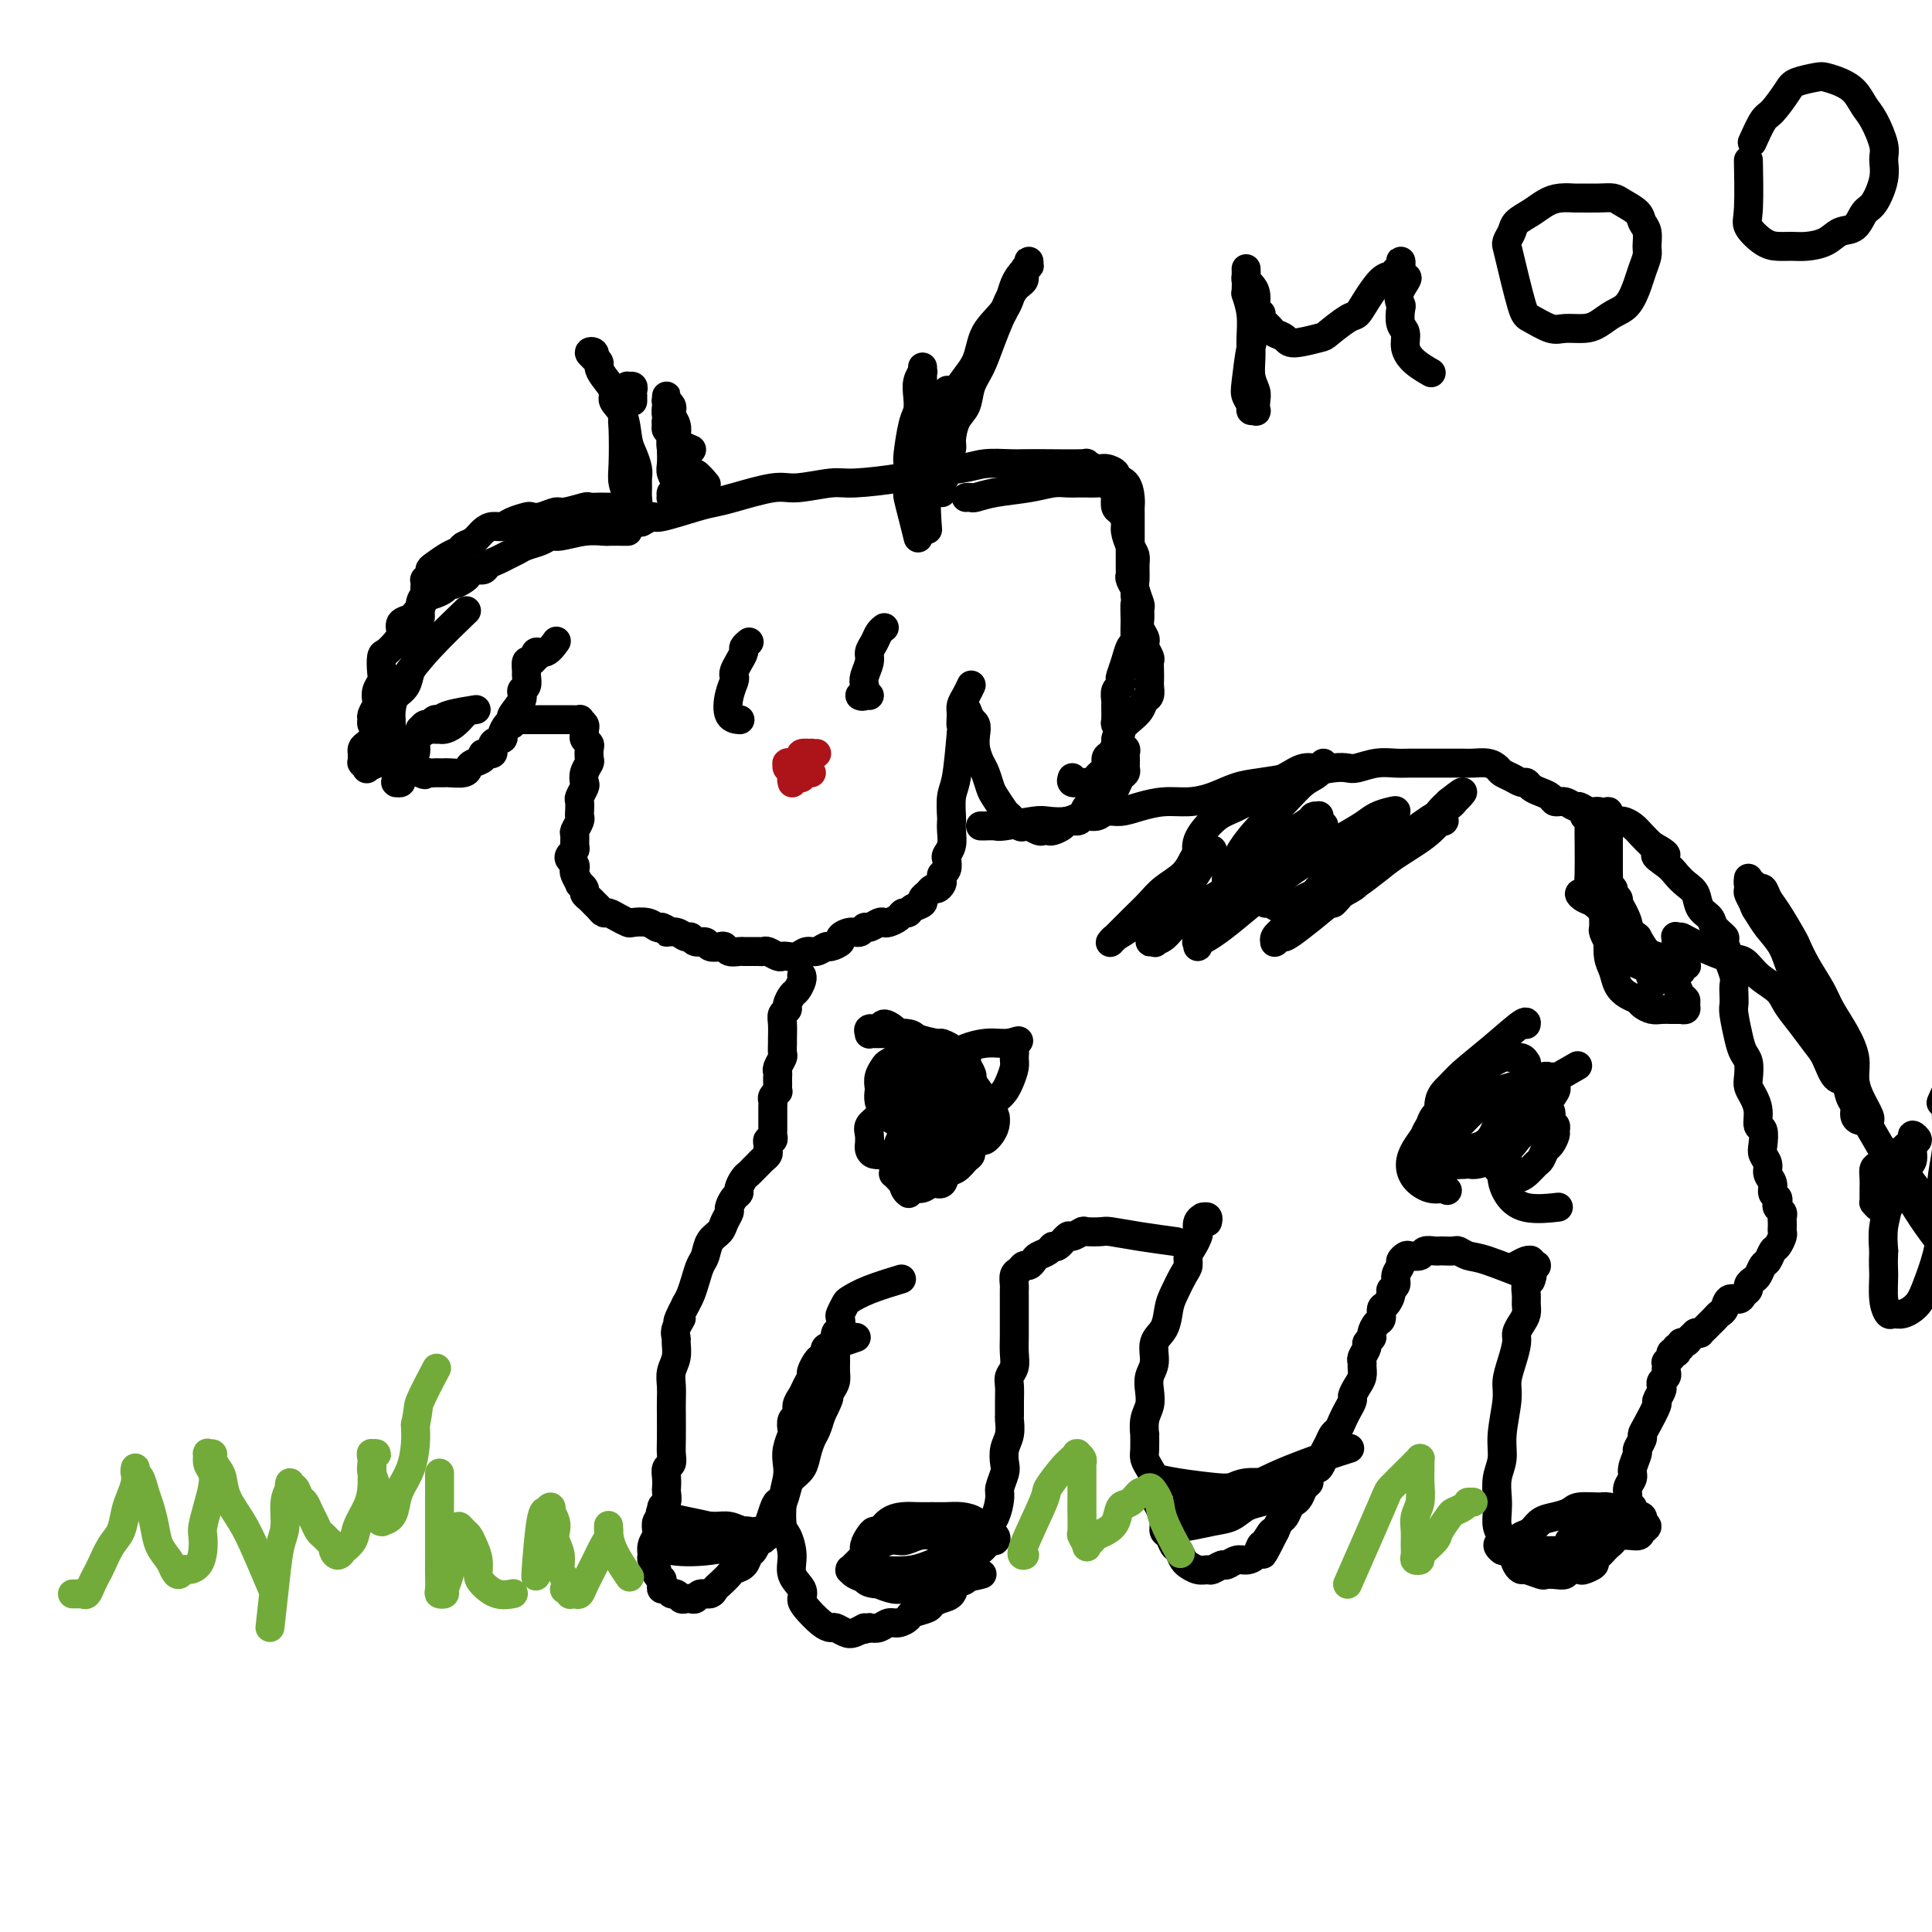 <svg viewBox='0 0 400 400' version='1.1' xmlns='http://www.w3.org/2000/svg' xmlns:xlink='http://www.w3.org/1999/xlink'><g fill='none' stroke='#000000' stroke-width='6' stroke-linecap='round' stroke-linejoin='round'><path d='M129,105c-0.037,0.000 -0.073,0.000 0,0c0.073,-0.000 0.256,-0.000 0,0c-0.256,0.000 -0.952,0.000 -1,0c-0.048,-0.000 0.551,-0.001 0,0c-0.551,0.001 -2.252,0.004 -3,0c-0.748,-0.004 -0.541,-0.016 -1,0c-0.459,0.016 -1.582,0.061 -2,0c-0.418,-0.061 -0.129,-0.226 -1,0c-0.871,0.226 -2.900,0.845 -4,1c-1.100,0.155 -1.271,-0.152 -2,0c-0.729,0.152 -2.015,0.763 -3,1c-0.985,0.237 -1.667,0.102 -2,0c-0.333,-0.102 -0.316,-0.169 -1,0c-0.684,0.169 -2.070,0.574 -3,1c-0.930,0.426 -1.405,0.874 -2,1c-0.595,0.126 -1.311,-0.068 -2,0c-0.689,0.068 -1.352,0.398 -2,1c-0.648,0.602 -1.280,1.474 -2,2c-0.720,0.526 -1.528,0.704 -2,1c-0.472,0.296 -0.609,0.709 -1,1c-0.391,0.291 -1.037,0.460 -2,1c-0.963,0.540 -2.244,1.450 -3,2c-0.756,0.550 -0.987,0.739 -1,1c-0.013,0.261 0.192,0.595 0,1c-0.192,0.405 -0.783,0.882 -1,1c-0.217,0.118 -0.062,-0.122 0,0c0.062,0.122 0.032,0.605 0,1c-0.032,0.395 -0.065,0.703 0,1c0.065,0.297 0.228,0.583 0,1c-0.228,0.417 -0.846,0.965 -1,2c-0.154,1.035 0.155,2.555 0,3c-0.155,0.445 -0.773,-0.186 -1,0c-0.227,0.186 -0.064,1.190 0,2c0.064,0.810 0.029,1.428 0,2c-0.029,0.572 -0.053,1.098 0,2c0.053,0.902 0.184,2.179 0,3c-0.184,0.821 -0.682,1.184 -1,2c-0.318,0.816 -0.456,2.085 -1,3c-0.544,0.915 -1.493,1.477 -2,2c-0.507,0.523 -0.574,1.007 -1,2c-0.426,0.993 -1.213,2.497 -2,4'/><path d='M79,150c-1.702,2.874 -2.456,3.557 -3,4c-0.544,0.443 -0.878,0.644 -1,1c-0.122,0.356 -0.032,0.866 0,1c0.032,0.134 0.008,-0.109 0,0c-0.008,0.109 0.002,0.569 0,1c-0.002,0.431 -0.016,0.834 0,1c0.016,0.166 0.064,0.094 0,0c-0.064,-0.094 -0.238,-0.210 0,0c0.238,0.210 0.889,0.747 1,1c0.111,0.253 -0.318,0.221 0,0c0.318,-0.221 1.384,-0.633 2,-1c0.616,-0.367 0.781,-0.690 1,-1c0.219,-0.310 0.493,-0.608 1,-1c0.507,-0.392 1.248,-0.878 2,-1c0.752,-0.122 1.515,0.121 2,0c0.485,-0.121 0.693,-0.607 1,-1c0.307,-0.393 0.712,-0.694 1,-1c0.288,-0.306 0.458,-0.617 1,-1c0.542,-0.383 1.457,-0.836 2,-1c0.543,-0.164 0.713,-0.037 1,0c0.287,0.037 0.690,-0.015 1,0c0.310,0.015 0.526,0.097 1,0c0.474,-0.097 1.204,-0.372 2,-1c0.796,-0.628 1.656,-1.608 2,-2c0.344,-0.392 0.172,-0.196 0,0'/><path d='M133,108c0.058,-0.034 0.115,-0.068 0,0c-0.115,0.068 -0.404,0.239 0,0c0.404,-0.239 1.499,-0.889 2,-1c0.501,-0.111 0.406,0.316 2,0c1.594,-0.316 4.877,-1.376 7,-2c2.123,-0.624 3.086,-0.812 4,-1c0.914,-0.188 1.779,-0.375 4,-1c2.221,-0.625 5.799,-1.687 8,-2c2.201,-0.313 3.025,0.123 5,0c1.975,-0.123 5.102,-0.806 7,-1c1.898,-0.194 2.568,0.102 5,0c2.432,-0.102 6.626,-0.602 9,-1c2.374,-0.398 2.928,-0.695 5,-1c2.072,-0.305 5.663,-0.618 8,-1c2.337,-0.382 3.419,-0.834 5,-1c1.581,-0.166 3.662,-0.045 5,0c1.338,0.045 1.934,0.016 3,0c1.066,-0.016 2.603,-0.019 5,0c2.397,0.019 5.656,0.061 7,0c1.344,-0.061 0.775,-0.223 1,0c0.225,0.223 1.244,0.832 2,1c0.756,0.168 1.250,-0.103 2,0c0.750,0.103 1.756,0.580 2,1c0.244,0.420 -0.274,0.781 0,1c0.274,0.219 1.341,0.295 2,1c0.659,0.705 0.909,2.038 1,3c0.091,0.962 0.025,1.553 0,2c-0.025,0.447 -0.007,0.748 0,1c0.007,0.252 0.002,0.453 0,1c-0.002,0.547 -0.000,1.441 0,2c0.000,0.559 0.000,0.783 0,1c-0.000,0.217 -0.000,0.425 0,1c0.000,0.575 -0.000,1.516 0,2c0.000,0.484 0.000,0.511 0,1c-0.000,0.489 -0.001,1.439 0,2c0.001,0.561 0.004,0.731 0,1c-0.004,0.269 -0.015,0.636 0,1c0.015,0.364 0.056,0.727 0,1c-0.056,0.273 -0.207,0.458 0,1c0.207,0.542 0.774,1.441 1,2c0.226,0.559 0.113,0.780 0,1'/><path d='M235,123c0.310,3.833 0.084,1.916 0,2c-0.084,0.084 -0.025,2.167 0,3c0.025,0.833 0.018,0.414 0,1c-0.018,0.586 -0.047,2.178 0,3c0.047,0.822 0.170,0.874 0,1c-0.170,0.126 -0.633,0.324 -1,1c-0.367,0.676 -0.638,1.829 -1,3c-0.362,1.171 -0.815,2.360 -1,3c-0.185,0.640 -0.102,0.733 0,1c0.102,0.267 0.224,0.709 0,1c-0.224,0.291 -0.793,0.431 -1,1c-0.207,0.569 -0.052,1.567 0,2c0.052,0.433 0.000,0.300 0,1c-0.000,0.700 0.052,2.233 0,3c-0.052,0.767 -0.206,0.769 0,1c0.206,0.231 0.773,0.692 1,1c0.227,0.308 0.113,0.464 0,1c-0.113,0.536 -0.226,1.453 0,2c0.226,0.547 0.793,0.724 1,1c0.207,0.276 0.056,0.652 0,1c-0.056,0.348 -0.018,0.670 0,1c0.018,0.330 0.016,0.670 0,1c-0.016,0.330 -0.045,0.652 0,1c0.045,0.348 0.164,0.722 0,1c-0.164,0.278 -0.611,0.461 -1,1c-0.389,0.539 -0.720,1.435 -1,2c-0.280,0.565 -0.509,0.799 -1,1c-0.491,0.201 -1.244,0.369 -2,1c-0.756,0.631 -1.516,1.723 -2,2c-0.484,0.277 -0.692,-0.263 -1,0c-0.308,0.263 -0.716,1.328 -1,2c-0.284,0.672 -0.443,0.951 -1,1c-0.557,0.049 -1.511,-0.131 -2,0c-0.489,0.131 -0.511,0.572 -1,1c-0.489,0.428 -1.444,0.843 -2,1c-0.556,0.157 -0.713,0.056 -1,0c-0.287,-0.056 -0.706,-0.066 -1,0c-0.294,0.066 -0.464,0.206 -1,0c-0.536,-0.206 -1.438,-0.760 -2,-1c-0.562,-0.240 -0.784,-0.165 -1,0c-0.216,0.165 -0.425,0.421 -1,0c-0.575,-0.421 -1.516,-1.520 -2,-2c-0.484,-0.480 -0.511,-0.340 -1,-1c-0.489,-0.660 -1.441,-2.119 -2,-3c-0.559,-0.881 -0.724,-1.184 -1,-2c-0.276,-0.816 -0.661,-2.144 -1,-3c-0.339,-0.856 -0.630,-1.238 -1,-2c-0.370,-0.762 -0.817,-1.903 -1,-3c-0.183,-1.097 -0.101,-2.150 0,-3c0.101,-0.850 0.219,-1.498 0,-2c-0.219,-0.502 -0.777,-0.858 -1,-1c-0.223,-0.142 -0.112,-0.071 0,0'/><path d='M201,149c-1.333,-3.333 -0.667,-1.667 0,0'/><path d='M106,150c-0.088,-0.423 -0.176,-0.845 0,-1c0.176,-0.155 0.615,-0.041 1,0c0.385,0.041 0.717,0.011 1,0c0.283,-0.011 0.517,-0.003 1,0c0.483,0.003 1.213,0.001 2,0c0.787,-0.001 1.630,0.000 2,0c0.370,-0.000 0.266,-0.001 1,0c0.734,0.001 2.306,0.003 3,0c0.694,-0.003 0.512,-0.012 1,0c0.488,0.012 1.648,0.045 2,0c0.352,-0.045 -0.103,-0.167 0,0c0.103,0.167 0.763,0.622 1,1c0.237,0.378 0.049,0.677 0,1c-0.049,0.323 0.039,0.668 0,1c-0.039,0.332 -0.206,0.652 0,1c0.206,0.348 0.783,0.726 1,1c0.217,0.274 0.072,0.445 0,1c-0.072,0.555 -0.071,1.496 0,2c0.071,0.504 0.211,0.573 0,1c-0.211,0.427 -0.775,1.213 -1,2c-0.225,0.787 -0.113,1.577 0,2c0.113,0.423 0.226,0.481 0,1c-0.226,0.519 -0.792,1.500 -1,2c-0.208,0.500 -0.060,0.519 0,1c0.060,0.481 0.030,1.423 0,2c-0.030,0.577 -0.061,0.788 0,1c0.061,0.212 0.213,0.424 0,1c-0.213,0.576 -0.793,1.516 -1,2c-0.207,0.484 -0.042,0.511 0,1c0.042,0.489 -0.037,1.440 0,2c0.037,0.560 0.192,0.728 0,1c-0.192,0.272 -0.732,0.649 -1,1c-0.268,0.351 -0.264,0.676 0,1c0.264,0.324 0.788,0.646 1,1c0.212,0.354 0.113,0.739 0,1c-0.113,0.261 -0.241,0.399 0,1c0.241,0.601 0.852,1.667 1,2c0.148,0.333 -0.168,-0.065 0,0c0.168,0.065 0.818,0.595 1,1c0.182,0.405 -0.106,0.687 0,1c0.106,0.313 0.605,0.658 1,1c0.395,0.342 0.686,0.683 1,1c0.314,0.317 0.652,0.610 1,1c0.348,0.390 0.707,0.875 1,1c0.293,0.125 0.519,-0.111 1,0c0.481,0.111 1.218,0.569 2,1c0.782,0.431 1.610,0.834 2,1c0.390,0.166 0.342,0.096 1,0c0.658,-0.096 2.023,-0.218 3,0c0.977,0.218 1.565,0.777 2,1c0.435,0.223 0.718,0.112 1,0'/><path d='M137,192c1.990,0.708 0.966,0.978 1,1c0.034,0.022 1.126,-0.205 2,0c0.874,0.205 1.528,0.843 2,1c0.472,0.157 0.760,-0.168 1,0c0.240,0.168 0.432,0.829 1,1c0.568,0.171 1.513,-0.146 2,0c0.487,0.146 0.515,0.757 1,1c0.485,0.243 1.425,0.118 2,0c0.575,-0.118 0.784,-0.228 1,0c0.216,0.228 0.439,0.793 1,1c0.561,0.207 1.460,0.055 2,0c0.540,-0.055 0.722,-0.015 1,0c0.278,0.015 0.651,0.003 1,0c0.349,-0.003 0.675,0.003 1,0c0.325,-0.003 0.651,-0.015 1,0c0.349,0.015 0.723,0.056 1,0c0.277,-0.056 0.458,-0.210 1,0c0.542,0.210 1.443,0.784 2,1c0.557,0.216 0.768,0.073 1,0c0.232,-0.073 0.486,-0.076 1,0c0.514,0.076 1.288,0.231 2,0c0.712,-0.231 1.362,-0.850 2,-1c0.638,-0.150 1.266,0.167 2,0c0.734,-0.167 1.576,-0.819 2,-1c0.424,-0.181 0.432,0.110 1,0c0.568,-0.110 1.696,-0.622 2,-1c0.304,-0.378 -0.218,-0.622 0,-1c0.218,-0.378 1.175,-0.890 2,-1c0.825,-0.110 1.517,0.180 2,0c0.483,-0.180 0.758,-0.832 1,-1c0.242,-0.168 0.450,0.148 1,0c0.550,-0.148 1.443,-0.762 2,-1c0.557,-0.238 0.780,-0.102 1,0c0.220,0.102 0.439,0.168 1,0c0.561,-0.168 1.465,-0.570 2,-1c0.535,-0.430 0.703,-0.889 1,-1c0.297,-0.111 0.724,0.125 1,0c0.276,-0.125 0.403,-0.612 1,-1c0.597,-0.388 1.665,-0.678 2,-1c0.335,-0.322 -0.064,-0.678 0,-1c0.064,-0.322 0.592,-0.611 1,-1c0.408,-0.389 0.697,-0.878 1,-1c0.303,-0.122 0.621,0.123 1,0c0.379,-0.123 0.820,-0.614 1,-1c0.180,-0.386 0.100,-0.666 0,-1c-0.100,-0.334 -0.219,-0.721 0,-1c0.219,-0.279 0.777,-0.448 1,-1c0.223,-0.552 0.112,-1.486 0,-2c-0.112,-0.514 -0.226,-0.607 0,-1c0.226,-0.393 0.792,-1.085 1,-2c0.208,-0.915 0.059,-2.054 0,-3c-0.059,-0.946 -0.027,-1.701 0,-2c0.027,-0.299 0.048,-0.142 0,-1c-0.048,-0.858 -0.167,-2.731 0,-4c0.167,-1.269 0.619,-1.934 1,-4c0.381,-2.066 0.690,-5.533 1,-9'/><path d='M199,152c0.616,-4.999 0.155,-2.496 0,-2c-0.155,0.496 -0.003,-1.016 0,-2c0.003,-0.984 -0.144,-1.439 0,-2c0.144,-0.561 0.577,-1.228 1,-2c0.423,-0.772 0.835,-1.649 1,-2c0.165,-0.351 0.082,-0.175 0,0'/><path d='M155,133c0.001,-0.000 0.001,-0.001 0,0c-0.001,0.001 -0.004,0.003 0,0c0.004,-0.003 0.016,-0.013 0,0c-0.016,0.013 -0.060,0.048 0,0c0.060,-0.048 0.222,-0.178 0,0c-0.222,0.178 -0.830,0.664 -1,1c-0.170,0.336 0.099,0.523 0,1c-0.099,0.477 -0.566,1.246 -1,2c-0.434,0.754 -0.836,1.494 -1,2c-0.164,0.506 -0.089,0.776 0,1c0.089,0.224 0.192,0.400 0,1c-0.192,0.600 -0.680,1.625 -1,3c-0.320,1.375 -0.471,3.101 0,4c0.471,0.899 1.563,0.971 2,1c0.437,0.029 0.218,0.014 0,0'/><path d='M183,130c-0.002,0.001 -0.004,0.003 0,0c0.004,-0.003 0.012,-0.009 0,0c-0.012,0.009 -0.046,0.033 0,0c0.046,-0.033 0.171,-0.123 0,0c-0.171,0.123 -0.638,0.460 -1,1c-0.362,0.540 -0.619,1.285 -1,2c-0.381,0.715 -0.885,1.400 -1,2c-0.115,0.600 0.161,1.113 0,2c-0.161,0.887 -0.757,2.147 -1,3c-0.243,0.853 -0.133,1.300 0,2c0.133,0.700 0.288,1.652 0,2c-0.288,0.348 -1.019,0.093 -1,0c0.019,-0.093 0.789,-0.025 1,0c0.211,0.025 -0.135,0.007 0,0c0.135,-0.007 0.753,-0.002 1,0c0.247,0.002 0.124,0.001 0,0'/><path d='M139,86c0.002,-0.037 0.005,-0.075 0,0c-0.005,0.075 -0.016,0.261 0,1c0.016,0.739 0.060,2.029 0,3c-0.060,0.971 -0.222,1.622 0,3c0.222,1.378 0.830,3.483 1,5c0.170,1.517 -0.098,2.447 0,3c0.098,0.553 0.562,0.730 1,1c0.438,0.270 0.849,0.633 1,1c0.151,0.367 0.041,0.737 0,1c-0.041,0.263 -0.015,0.418 0,0c0.015,-0.418 0.018,-1.409 0,-2c-0.018,-0.591 -0.056,-0.781 0,-1c0.056,-0.219 0.208,-0.468 0,-1c-0.208,-0.532 -0.774,-1.346 -1,-2c-0.226,-0.654 -0.112,-1.148 0,-2c0.112,-0.852 0.223,-2.063 0,-3c-0.223,-0.937 -0.778,-1.599 -1,-2c-0.222,-0.401 -0.111,-0.541 0,-1c0.111,-0.459 0.222,-1.237 0,-2c-0.222,-0.763 -0.777,-1.510 -1,-2c-0.223,-0.490 -0.112,-0.725 0,-1c0.112,-0.275 0.226,-0.592 0,-1c-0.226,-0.408 -0.792,-0.906 -1,-1c-0.208,-0.094 -0.057,0.216 0,0c0.057,-0.216 0.019,-0.960 0,-1c-0.019,-0.040 -0.020,0.622 0,1c0.020,0.378 0.061,0.471 0,1c-0.061,0.529 -0.222,1.492 0,2c0.222,0.508 0.829,0.560 1,1c0.171,0.440 -0.094,1.269 0,2c0.094,0.731 0.547,1.366 1,2'/><path d='M140,91c0.244,1.417 -0.145,0.958 0,1c0.145,0.042 0.822,0.583 1,1c0.178,0.417 -0.145,0.708 0,1c0.145,0.292 0.759,0.584 1,1c0.241,0.416 0.111,0.956 0,1c-0.111,0.044 -0.201,-0.408 0,0c0.201,0.408 0.693,1.676 1,2c0.307,0.324 0.429,-0.297 1,0c0.571,0.297 1.592,1.514 2,2c0.408,0.486 0.204,0.243 0,0'/><path d='M196,81c0.118,-0.181 0.235,-0.362 0,0c-0.235,0.362 -0.823,1.266 -1,2c-0.177,0.734 0.058,1.299 0,2c-0.058,0.701 -0.408,1.537 -1,3c-0.592,1.463 -1.427,3.554 -2,5c-0.573,1.446 -0.886,2.247 -1,3c-0.114,0.753 -0.031,1.459 0,2c0.031,0.541 0.008,0.916 0,1c-0.008,0.084 -0.002,-0.125 0,0c0.002,0.125 0.001,0.584 0,0c-0.001,-0.584 -0.000,-2.211 0,-3c0.000,-0.789 0.000,-0.739 0,-1c-0.000,-0.261 -0.000,-0.833 0,-2c0.000,-1.167 0.000,-2.931 0,-4c-0.000,-1.069 -0.000,-1.445 0,-3c0.000,-1.555 0.001,-4.288 0,-6c-0.001,-1.712 -0.004,-2.401 0,-3c0.004,-0.599 0.015,-1.108 0,-1c-0.015,0.108 -0.056,0.834 0,1c0.056,0.166 0.208,-0.227 0,0c-0.208,0.227 -0.778,1.073 -1,2c-0.222,0.927 -0.098,1.935 0,3c0.098,1.065 0.170,2.186 0,3c-0.170,0.814 -0.581,1.320 -1,3c-0.419,1.680 -0.844,4.534 -1,6c-0.156,1.466 -0.043,1.542 0,2c0.043,0.458 0.014,1.297 0,2c-0.014,0.703 -0.014,1.271 0,2c0.014,0.729 0.042,1.618 0,2c-0.042,0.382 -0.156,0.257 0,1c0.156,0.743 0.580,2.354 1,4c0.420,1.646 0.834,3.327 1,4c0.166,0.673 0.083,0.336 0,0'/><path d='M204,171c-0.551,0.001 -1.102,0.001 -1,0c0.102,-0.001 0.857,-0.004 1,0c0.143,0.004 -0.325,0.015 0,0c0.325,-0.015 1.445,-0.055 2,0c0.555,0.055 0.546,0.207 2,0c1.454,-0.207 4.371,-0.772 6,-1c1.629,-0.228 1.969,-0.118 3,0c1.031,0.118 2.754,0.242 4,0c1.246,-0.242 2.016,-0.852 3,-1c0.984,-0.148 2.184,0.167 3,0c0.816,-0.167 1.249,-0.815 2,-1c0.751,-0.185 1.820,0.092 3,0c1.180,-0.092 2.471,-0.553 4,-1c1.529,-0.447 3.295,-0.879 5,-1c1.705,-0.121 3.348,0.070 5,0c1.652,-0.070 3.311,-0.400 5,-1c1.689,-0.600 3.407,-1.471 5,-2c1.593,-0.529 3.060,-0.716 5,-1c1.940,-0.284 4.352,-0.663 6,-1c1.648,-0.337 2.530,-0.630 4,-1c1.470,-0.370 3.527,-0.817 5,-1c1.473,-0.183 2.361,-0.102 3,0c0.639,0.102 1.031,0.223 2,0c0.969,-0.223 2.517,-0.792 4,-1c1.483,-0.208 2.901,-0.056 4,0c1.099,0.056 1.879,0.015 3,0c1.121,-0.015 2.583,-0.005 4,0c1.417,0.005 2.789,0.004 4,0c1.211,-0.004 2.260,-0.012 3,0c0.740,0.012 1.171,0.044 2,0c0.829,-0.044 2.057,-0.166 3,0c0.943,0.166 1.601,0.618 2,1c0.399,0.382 0.540,0.694 1,1c0.460,0.306 1.239,0.607 2,1c0.761,0.393 1.503,0.879 2,1c0.497,0.121 0.748,-0.121 1,0c0.252,0.121 0.504,0.606 1,1c0.496,0.394 1.236,0.698 2,1c0.764,0.302 1.552,0.602 2,1c0.448,0.398 0.557,0.895 1,1c0.443,0.105 1.221,-0.183 2,0c0.779,0.183 1.559,0.836 2,1c0.441,0.164 0.542,-0.162 1,0c0.458,0.162 1.274,0.813 2,1c0.726,0.187 1.363,-0.091 2,0c0.637,0.091 1.273,0.552 2,1c0.727,0.448 1.546,0.882 2,1c0.454,0.118 0.544,-0.082 1,0c0.456,0.082 1.276,0.445 2,1c0.724,0.555 1.350,1.301 2,2c0.650,0.699 1.325,1.349 2,2'/><path d='M342,175c5.391,2.987 1.868,1.954 1,2c-0.868,0.046 0.918,1.171 2,2c1.082,0.829 1.460,1.363 2,2c0.540,0.637 1.243,1.378 2,2c0.757,0.622 1.570,1.127 2,2c0.430,0.873 0.478,2.116 1,3c0.522,0.884 1.517,1.411 2,2c0.483,0.589 0.454,1.241 1,2c0.546,0.759 1.667,1.625 2,2c0.333,0.375 -0.121,0.260 0,1c0.121,0.740 0.817,2.333 1,3c0.183,0.667 -0.147,0.406 0,1c0.147,0.594 0.771,2.043 1,3c0.229,0.957 0.064,1.421 0,2c-0.064,0.579 -0.029,1.272 0,2c0.029,0.728 0.050,1.492 0,2c-0.050,0.508 -0.171,0.759 0,2c0.171,1.241 0.634,3.473 1,5c0.366,1.527 0.637,2.348 1,3c0.363,0.652 0.819,1.136 1,2c0.181,0.864 0.086,2.109 0,3c-0.086,0.891 -0.163,1.427 0,2c0.163,0.573 0.566,1.182 1,2c0.434,0.818 0.900,1.843 1,3c0.100,1.157 -0.165,2.445 0,3c0.165,0.555 0.761,0.375 1,1c0.239,0.625 0.121,2.054 0,3c-0.121,0.946 -0.244,1.409 0,2c0.244,0.591 0.854,1.310 1,2c0.146,0.690 -0.171,1.351 0,2c0.171,0.649 0.829,1.287 1,2c0.171,0.713 -0.147,1.500 0,2c0.147,0.500 0.757,0.711 1,1c0.243,0.289 0.118,0.655 0,1c-0.118,0.345 -0.228,0.670 0,1c0.228,0.330 0.793,0.666 1,1c0.207,0.334 0.056,0.666 0,1c-0.056,0.334 -0.018,0.671 0,1c0.018,0.329 0.016,0.650 0,1c-0.016,0.350 -0.046,0.728 0,1c0.046,0.272 0.167,0.439 0,1c-0.167,0.561 -0.622,1.516 -1,2c-0.378,0.484 -0.678,0.497 -1,1c-0.322,0.503 -0.665,1.497 -1,2c-0.335,0.503 -0.663,0.516 -1,1c-0.337,0.484 -0.682,1.439 -1,2c-0.318,0.561 -0.609,0.729 -1,1c-0.391,0.271 -0.882,0.645 -1,1c-0.118,0.355 0.137,0.690 0,1c-0.137,0.310 -0.667,0.594 -1,1c-0.333,0.406 -0.470,0.935 -1,1c-0.530,0.065 -1.451,-0.333 -2,0c-0.549,0.333 -0.724,1.399 -1,2c-0.276,0.601 -0.652,0.739 -1,1c-0.348,0.261 -0.667,0.644 -1,1c-0.333,0.356 -0.680,0.684 -1,1c-0.320,0.316 -0.611,0.621 -1,1c-0.389,0.379 -0.874,0.833 -1,1c-0.126,0.167 0.107,0.048 0,0c-0.107,-0.048 -0.553,-0.024 -1,0'/><path d='M351,276c-1.962,1.813 -0.367,0.346 0,0c0.367,-0.346 -0.494,0.428 -1,1c-0.506,0.572 -0.658,0.942 -1,1c-0.342,0.058 -0.875,-0.194 -1,0c-0.125,0.194 0.159,0.836 0,1c-0.159,0.164 -0.761,-0.148 -1,0c-0.239,0.148 -0.116,0.757 0,1c0.116,0.243 0.223,0.122 0,0c-0.223,-0.122 -0.778,-0.244 -1,0c-0.222,0.244 -0.112,0.853 0,1c0.112,0.147 0.226,-0.168 0,0c-0.226,0.168 -0.792,0.818 -1,1c-0.208,0.182 -0.060,-0.106 0,0c0.060,0.106 0.030,0.606 0,1c-0.030,0.394 -0.059,0.682 0,1c0.059,0.318 0.208,0.667 0,1c-0.208,0.333 -0.772,0.650 -1,1c-0.228,0.350 -0.120,0.734 0,1c0.120,0.266 0.252,0.414 0,1c-0.252,0.586 -0.890,1.609 -1,2c-0.110,0.391 0.306,0.151 0,1c-0.306,0.849 -1.335,2.789 -2,4c-0.665,1.211 -0.967,1.693 -1,2c-0.033,0.307 0.202,0.438 0,1c-0.202,0.562 -0.843,1.554 -1,2c-0.157,0.446 0.169,0.346 0,1c-0.169,0.654 -0.833,2.062 -1,3c-0.167,0.938 0.161,1.406 0,2c-0.161,0.594 -0.813,1.314 -1,2c-0.187,0.686 0.089,1.339 0,2c-0.089,0.661 -0.545,1.329 -1,2c-0.455,0.671 -0.909,1.346 -1,2c-0.091,0.654 0.183,1.289 0,2c-0.183,0.711 -0.822,1.500 -1,2c-0.178,0.500 0.106,0.711 0,1c-0.106,0.289 -0.601,0.654 -1,1c-0.399,0.346 -0.702,0.671 -1,1c-0.298,0.329 -0.589,0.663 -1,1c-0.411,0.337 -0.940,0.678 -1,1c-0.060,0.322 0.350,0.626 0,1c-0.350,0.374 -1.458,0.818 -2,1c-0.542,0.182 -0.517,0.101 -1,0c-0.483,-0.101 -1.475,-0.222 -2,0c-0.525,0.222 -0.582,0.788 -1,1c-0.418,0.212 -1.197,0.072 -2,0c-0.803,-0.072 -1.630,-0.074 -2,0c-0.370,0.074 -0.283,0.223 -1,0c-0.717,-0.223 -2.236,-0.820 -3,-1c-0.764,-0.180 -0.772,0.055 -1,0c-0.228,-0.055 -0.677,-0.399 -1,-1c-0.323,-0.601 -0.521,-1.457 -1,-2c-0.479,-0.543 -1.240,-0.771 -2,-1'/><path d='M311,321c-1.718,-1.188 -0.513,-1.657 0,-2c0.513,-0.343 0.332,-0.559 0,-1c-0.332,-0.441 -0.817,-1.107 -1,-2c-0.183,-0.893 -0.064,-2.014 0,-3c0.064,-0.986 0.074,-1.839 0,-3c-0.074,-1.161 -0.231,-2.631 0,-4c0.231,-1.369 0.849,-2.637 1,-4c0.151,-1.363 -0.166,-2.820 0,-5c0.166,-2.180 0.814,-5.084 1,-7c0.186,-1.916 -0.091,-2.845 0,-4c0.091,-1.155 0.550,-2.536 1,-4c0.450,-1.464 0.891,-3.011 1,-4c0.109,-0.989 -0.114,-1.419 0,-2c0.114,-0.581 0.565,-1.311 1,-2c0.435,-0.689 0.853,-1.335 1,-2c0.147,-0.665 0.024,-1.347 0,-2c-0.024,-0.653 0.050,-1.275 0,-2c-0.050,-0.725 -0.223,-1.553 0,-2c0.223,-0.447 0.844,-0.512 1,-1c0.156,-0.488 -0.153,-1.398 0,-2c0.153,-0.602 0.769,-0.897 1,-1c0.231,-0.103 0.076,-0.014 0,0c-0.076,0.014 -0.072,-0.049 0,0c0.072,0.049 0.214,0.208 0,0c-0.214,-0.208 -0.783,-0.784 -1,-1c-0.217,-0.216 -0.083,-0.072 0,0c0.083,0.072 0.115,0.071 0,0c-0.115,-0.071 -0.377,-0.211 -1,0c-0.623,0.211 -1.607,0.775 -2,1c-0.393,0.225 -0.197,0.113 0,0'/><path d='M347,195c0.002,-0.566 0.004,-1.133 0,-1c-0.004,0.133 -0.014,0.965 0,1c0.014,0.035 0.051,-0.726 0,-1c-0.051,-0.274 -0.190,-0.062 0,0c0.190,0.062 0.710,-0.027 1,0c0.290,0.027 0.350,0.170 2,1c1.650,0.830 4.888,2.346 7,3c2.112,0.654 3.096,0.446 4,1c0.904,0.554 1.726,1.871 3,3c1.274,1.129 2.999,2.072 4,3c1.001,0.928 1.279,1.843 2,3c0.721,1.157 1.885,2.556 3,4c1.115,1.444 2.182,2.933 3,4c0.818,1.067 1.386,1.714 2,3c0.614,1.286 1.274,3.213 2,4c0.726,0.787 1.518,0.435 2,1c0.482,0.565 0.655,2.046 1,3c0.345,0.954 0.862,1.380 1,2c0.138,0.620 -0.103,1.434 0,2c0.103,0.566 0.549,0.884 1,1c0.451,0.116 0.907,0.031 1,0c0.093,-0.031 -0.178,-0.006 0,0c0.178,0.006 0.804,-0.007 1,0c0.196,0.007 -0.037,0.033 0,0c0.037,-0.033 0.345,-0.125 0,-1c-0.345,-0.875 -1.342,-2.534 -2,-4c-0.658,-1.466 -0.976,-2.740 -1,-4c-0.024,-1.260 0.247,-2.507 0,-4c-0.247,-1.493 -1.012,-3.234 -2,-5c-0.988,-1.766 -2.199,-3.559 -3,-5c-0.801,-1.441 -1.191,-2.532 -2,-4c-0.809,-1.468 -2.038,-3.313 -3,-5c-0.962,-1.687 -1.658,-3.216 -2,-4c-0.342,-0.784 -0.329,-0.822 -1,-2c-0.671,-1.178 -2.025,-3.497 -3,-5c-0.975,-1.503 -1.571,-2.192 -2,-3c-0.429,-0.808 -0.689,-1.737 -1,-2c-0.311,-0.263 -0.672,0.140 -1,0c-0.328,-0.140 -0.624,-0.824 -1,-1c-0.376,-0.176 -0.833,0.156 -1,0c-0.167,-0.156 -0.046,-0.800 0,-1c0.046,-0.200 0.015,0.043 0,0c-0.015,-0.043 -0.014,-0.372 0,0c0.014,0.372 0.042,1.446 0,2c-0.042,0.554 -0.155,0.587 0,1c0.155,0.413 0.577,1.207 1,2'/><path d='M363,187c0.303,1.093 0.559,1.325 1,2c0.441,0.675 1.066,1.793 2,3c0.934,1.207 2.178,2.504 3,4c0.822,1.496 1.223,3.192 2,5c0.777,1.808 1.929,3.727 3,6c1.071,2.273 2.060,4.899 3,7c0.940,2.101 1.829,3.677 3,6c1.171,2.323 2.623,5.394 4,8c1.377,2.606 2.677,4.747 4,7c1.323,2.253 2.668,4.619 4,7c1.332,2.381 2.652,4.778 4,7c1.348,2.222 2.724,4.270 4,6c1.276,1.730 2.450,3.143 3,4c0.550,0.857 0.474,1.159 1,2c0.526,0.841 1.654,2.222 2,3c0.346,0.778 -0.089,0.953 0,1c0.089,0.047 0.702,-0.034 1,0c0.298,0.034 0.280,0.182 0,0c-0.280,-0.182 -0.823,-0.693 -1,-1c-0.177,-0.307 0.013,-0.410 0,-1c-0.013,-0.590 -0.230,-1.665 -1,-3c-0.770,-1.335 -2.094,-2.928 -3,-4c-0.906,-1.072 -1.393,-1.621 -2,-3c-0.607,-1.379 -1.333,-3.588 -2,-5c-0.667,-1.412 -1.274,-2.027 -2,-3c-0.726,-0.973 -1.572,-2.303 -2,-3c-0.428,-0.697 -0.440,-0.759 -1,-1c-0.560,-0.241 -1.670,-0.660 -2,-1c-0.330,-0.340 0.118,-0.600 0,-1c-0.118,-0.400 -0.802,-0.938 -1,-1c-0.198,-0.062 0.091,0.353 0,1c-0.091,0.647 -0.560,1.525 -1,2c-0.440,0.475 -0.850,0.548 -1,1c-0.150,0.452 -0.041,1.283 0,2c0.041,0.717 0.014,1.320 0,2c-0.014,0.680 -0.014,1.436 0,2c0.014,0.564 0.041,0.935 0,1c-0.041,0.065 -0.151,-0.178 0,0c0.151,0.178 0.562,0.777 1,1c0.438,0.223 0.904,0.071 1,0c0.096,-0.071 -0.178,-0.061 0,0c0.178,0.061 0.807,0.174 1,0c0.193,-0.174 -0.049,-0.636 0,-1c0.049,-0.364 0.390,-0.630 1,-1c0.610,-0.370 1.489,-0.844 2,-2c0.511,-1.156 0.655,-2.994 1,-4c0.345,-1.006 0.892,-1.180 1,-2c0.108,-0.820 -0.222,-2.284 0,-3c0.222,-0.716 0.995,-0.683 1,-1c0.005,-0.317 -0.758,-0.984 -1,-1c-0.242,-0.016 0.036,0.621 0,1c-0.036,0.379 -0.387,0.501 -1,1c-0.613,0.499 -1.488,1.374 -2,2c-0.512,0.626 -0.659,1.002 -1,2c-0.341,0.998 -0.875,2.618 -1,4c-0.125,1.382 0.159,2.526 0,4c-0.159,1.474 -0.760,3.278 -1,5c-0.240,1.722 -0.120,3.361 0,5'/><path d='M390,259c-0.141,3.044 0.006,3.654 0,5c-0.006,1.346 -0.163,3.428 0,5c0.163,1.572 0.648,2.635 1,3c0.352,0.365 0.570,0.032 1,0c0.430,-0.032 1.072,0.238 2,0c0.928,-0.238 2.143,-0.985 3,-2c0.857,-1.015 1.358,-2.300 2,-4c0.642,-1.700 1.426,-3.816 2,-6c0.574,-2.184 0.938,-4.436 1,-7c0.062,-2.564 -0.179,-5.439 0,-8c0.179,-2.561 0.776,-4.808 1,-7c0.224,-2.192 0.074,-4.328 0,-6c-0.074,-1.672 -0.071,-2.881 0,-4c0.071,-1.119 0.212,-2.147 0,-2c-0.212,0.147 -0.775,1.471 -1,2c-0.225,0.529 -0.113,0.265 0,0'/><path d='M317,264c-0.007,-0.006 -0.015,-0.012 0,0c0.015,0.012 0.051,0.043 0,0c-0.051,-0.043 -0.189,-0.159 0,0c0.189,0.159 0.704,0.593 -1,0c-1.704,-0.593 -5.626,-2.211 -8,-3c-2.374,-0.789 -3.200,-0.747 -4,-1c-0.800,-0.253 -1.575,-0.799 -2,-1c-0.425,-0.201 -0.499,-0.055 -1,0c-0.501,0.055 -1.429,0.018 -2,0c-0.571,-0.018 -0.787,-0.019 -1,0c-0.213,0.019 -0.424,0.057 -1,0c-0.576,-0.057 -1.517,-0.208 -2,0c-0.483,0.208 -0.506,0.776 -1,1c-0.494,0.224 -1.457,0.104 -2,0c-0.543,-0.104 -0.666,-0.193 -1,0c-0.334,0.193 -0.878,0.668 -1,1c-0.122,0.332 0.178,0.522 0,1c-0.178,0.478 -0.835,1.245 -1,2c-0.165,0.755 0.162,1.496 0,2c-0.162,0.504 -0.813,0.769 -1,1c-0.187,0.231 0.091,0.428 0,1c-0.091,0.572 -0.550,1.519 -1,2c-0.450,0.481 -0.890,0.496 -1,1c-0.110,0.504 0.110,1.497 0,2c-0.110,0.503 -0.550,0.515 -1,1c-0.450,0.485 -0.909,1.443 -1,2c-0.091,0.557 0.186,0.713 0,1c-0.186,0.287 -0.835,0.706 -1,1c-0.165,0.294 0.153,0.463 0,1c-0.153,0.537 -0.776,1.442 -1,2c-0.224,0.558 -0.050,0.769 0,1c0.050,0.231 -0.024,0.481 0,1c0.024,0.519 0.147,1.308 0,2c-0.147,0.692 -0.564,1.287 -1,2c-0.436,0.713 -0.890,1.543 -1,2c-0.110,0.457 0.125,0.541 0,1c-0.125,0.459 -0.611,1.291 -1,2c-0.389,0.709 -0.683,1.293 -1,2c-0.317,0.707 -0.659,1.536 -1,2c-0.341,0.464 -0.683,0.563 -1,1c-0.317,0.437 -0.609,1.211 -1,2c-0.391,0.789 -0.879,1.591 -1,2c-0.121,0.409 0.126,0.424 0,1c-0.126,0.576 -0.625,1.711 -1,2c-0.375,0.289 -0.625,-0.270 -1,0c-0.375,0.270 -0.874,1.368 -1,2c-0.126,0.632 0.121,0.798 0,1c-0.121,0.202 -0.610,0.439 -1,1c-0.390,0.561 -0.682,1.445 -1,2c-0.318,0.555 -0.663,0.781 -1,1c-0.337,0.219 -0.668,0.430 -1,1c-0.332,0.570 -0.666,1.500 -1,2c-0.334,0.500 -0.667,0.572 -1,1c-0.333,0.428 -0.667,1.214 -1,2'/><path d='M264,317c-4.511,8.993 -1.789,2.974 -1,1c0.789,-1.974 -0.354,0.097 -1,1c-0.646,0.903 -0.793,0.638 -1,1c-0.207,0.362 -0.474,1.350 -1,2c-0.526,0.650 -1.311,0.963 -2,1c-0.689,0.037 -1.283,-0.201 -2,0c-0.717,0.201 -1.557,0.839 -2,1c-0.443,0.161 -0.491,-0.157 -1,0c-0.509,0.157 -1.481,0.789 -2,1c-0.519,0.211 -0.587,0.002 -1,0c-0.413,-0.002 -1.171,0.203 -2,0c-0.829,-0.203 -1.728,-0.813 -2,-1c-0.272,-0.187 0.082,0.048 0,0c-0.082,-0.048 -0.600,-0.379 -1,-1c-0.400,-0.621 -0.681,-1.530 -1,-2c-0.319,-0.470 -0.677,-0.500 -1,-1c-0.323,-0.500 -0.612,-1.471 -1,-2c-0.388,-0.529 -0.875,-0.617 -1,-1c-0.125,-0.383 0.111,-1.061 0,-2c-0.111,-0.939 -0.568,-2.138 -1,-3c-0.432,-0.862 -0.837,-1.386 -1,-2c-0.163,-0.614 -0.082,-1.318 0,-2c0.082,-0.682 0.166,-1.344 0,-2c-0.166,-0.656 -0.580,-1.308 -1,-2c-0.420,-0.692 -0.846,-1.424 -1,-2c-0.154,-0.576 -0.038,-0.997 0,-2c0.038,-1.003 -0.004,-2.589 0,-3c0.004,-0.411 0.052,0.354 0,0c-0.052,-0.354 -0.206,-1.826 0,-3c0.206,-1.174 0.771,-2.051 1,-3c0.229,-0.949 0.121,-1.971 0,-3c-0.121,-1.029 -0.253,-2.064 0,-3c0.253,-0.936 0.893,-1.771 1,-3c0.107,-1.229 -0.319,-2.850 0,-4c0.319,-1.150 1.382,-1.827 2,-3c0.618,-1.173 0.792,-2.842 1,-4c0.208,-1.158 0.451,-1.804 1,-3c0.549,-1.196 1.405,-2.940 2,-4c0.595,-1.060 0.930,-1.435 1,-2c0.070,-0.565 -0.126,-1.321 0,-2c0.126,-0.679 0.574,-1.282 1,-2c0.426,-0.718 0.831,-1.551 1,-2c0.169,-0.449 0.102,-0.514 0,-1c-0.102,-0.486 -0.237,-1.395 0,-2c0.237,-0.605 0.848,-0.908 1,-1c0.152,-0.092 -0.155,0.027 0,0c0.155,-0.027 0.773,-0.200 1,0c0.227,0.200 0.065,0.771 0,1c-0.065,0.229 -0.032,0.114 0,0'/><path d='M243,257c-0.166,-0.022 -0.333,-0.045 0,0c0.333,0.045 1.164,0.156 0,0c-1.164,-0.156 -4.324,-0.579 -7,-1c-2.676,-0.421 -4.868,-0.841 -6,-1c-1.132,-0.159 -1.205,-0.059 -2,0c-0.795,0.059 -2.311,0.076 -3,0c-0.689,-0.076 -0.552,-0.246 -1,0c-0.448,0.246 -1.481,0.906 -2,1c-0.519,0.094 -0.524,-0.378 -1,0c-0.476,0.378 -1.423,1.607 -2,2c-0.577,0.393 -0.785,-0.048 -1,0c-0.215,0.048 -0.439,0.586 -1,1c-0.561,0.414 -1.460,0.703 -2,1c-0.540,0.297 -0.723,0.604 -1,1c-0.277,0.396 -0.649,0.883 -1,1c-0.351,0.117 -0.683,-0.137 -1,0c-0.317,0.137 -0.621,0.666 -1,1c-0.379,0.334 -0.834,0.473 -1,1c-0.166,0.527 -0.045,1.441 0,2c0.045,0.559 0.012,0.764 0,1c-0.012,0.236 -0.003,0.505 0,1c0.003,0.495 0.001,1.216 0,2c-0.001,0.784 -0.001,1.630 0,2c0.001,0.370 0.001,0.263 0,1c-0.001,0.737 -0.004,2.319 0,3c0.004,0.681 0.015,0.461 0,1c-0.015,0.539 -0.057,1.837 0,3c0.057,1.163 0.211,2.189 0,3c-0.211,0.811 -0.789,1.406 -1,2c-0.211,0.594 -0.056,1.187 0,2c0.056,0.813 0.011,1.844 0,3c-0.011,1.156 0.011,2.435 0,3c-0.011,0.565 -0.054,0.415 0,1c0.054,0.585 0.207,1.904 0,3c-0.207,1.096 -0.773,1.968 -1,3c-0.227,1.032 -0.115,2.222 0,3c0.115,0.778 0.234,1.143 0,2c-0.234,0.857 -0.822,2.207 -1,3c-0.178,0.793 0.055,1.030 0,2c-0.055,0.970 -0.397,2.674 -1,4c-0.603,1.326 -1.468,2.273 -2,3c-0.532,0.727 -0.733,1.235 -1,2c-0.267,0.765 -0.600,1.786 -1,3c-0.400,1.214 -0.866,2.619 -1,3c-0.134,0.381 0.064,-0.263 0,0c-0.064,0.263 -0.388,1.432 -1,2c-0.612,0.568 -1.510,0.533 -2,1c-0.490,0.467 -0.573,1.435 -1,2c-0.427,0.565 -1.199,0.729 -2,1c-0.801,0.271 -1.632,0.651 -2,1c-0.368,0.349 -0.272,0.667 -1,1c-0.728,0.333 -2.278,0.681 -3,1c-0.722,0.319 -0.616,0.607 -1,1c-0.384,0.393 -1.258,0.889 -2,1c-0.742,0.111 -1.354,-0.162 -2,0c-0.646,0.162 -1.328,0.761 -2,1c-0.672,0.239 -1.336,0.120 -2,0'/><path d='M180,337c-2.450,0.872 -1.076,0.052 -1,0c0.076,-0.052 -1.147,0.664 -2,1c-0.853,0.336 -1.335,0.290 -2,0c-0.665,-0.290 -1.513,-0.826 -2,-1c-0.487,-0.174 -0.612,0.015 -1,0c-0.388,-0.015 -1.040,-0.233 -2,-1c-0.960,-0.767 -2.228,-2.084 -3,-3c-0.772,-0.916 -1.047,-1.433 -1,-2c0.047,-0.567 0.415,-1.185 0,-2c-0.415,-0.815 -1.615,-1.826 -2,-3c-0.385,-1.174 0.044,-2.509 0,-4c-0.044,-1.491 -0.562,-3.137 -1,-4c-0.438,-0.863 -0.798,-0.944 -1,-2c-0.202,-1.056 -0.247,-3.089 0,-5c0.247,-1.911 0.784,-3.701 1,-5c0.216,-1.299 0.109,-2.106 0,-3c-0.109,-0.894 -0.221,-1.874 0,-3c0.221,-1.126 0.776,-2.399 1,-3c0.224,-0.601 0.115,-0.531 0,-1c-0.115,-0.469 -0.238,-1.476 0,-2c0.238,-0.524 0.838,-0.564 1,-1c0.162,-0.436 -0.115,-1.268 0,-2c0.115,-0.732 0.622,-1.366 1,-2c0.378,-0.634 0.626,-1.269 1,-2c0.374,-0.731 0.875,-1.558 1,-2c0.125,-0.442 -0.126,-0.500 0,-1c0.126,-0.500 0.631,-1.443 1,-2c0.369,-0.557 0.604,-0.727 1,-1c0.396,-0.273 0.954,-0.648 1,-1c0.046,-0.352 -0.421,-0.682 0,-1c0.421,-0.318 1.729,-0.624 3,-1c1.271,-0.376 2.506,-0.822 3,-1c0.494,-0.178 0.247,-0.089 0,0'/><path d='M166,202c-0.002,-0.004 -0.004,-0.008 0,0c0.004,0.008 0.012,0.029 0,0c-0.012,-0.029 -0.046,-0.106 0,0c0.046,0.106 0.171,0.396 0,1c-0.171,0.604 -0.638,1.523 -1,2c-0.362,0.477 -0.619,0.511 -1,1c-0.381,0.489 -0.887,1.434 -1,2c-0.113,0.566 0.166,0.752 0,1c-0.166,0.248 -0.777,0.557 -1,1c-0.223,0.443 -0.059,1.021 0,2c0.059,0.979 0.012,2.360 0,3c-0.012,0.640 0.011,0.539 0,1c-0.011,0.461 -0.055,1.486 0,2c0.055,0.514 0.211,0.519 0,1c-0.211,0.481 -0.789,1.438 -1,2c-0.211,0.562 -0.057,0.729 0,1c0.057,0.271 0.016,0.646 0,1c-0.016,0.354 -0.008,0.686 0,1c0.008,0.314 0.016,0.609 0,1c-0.016,0.391 -0.057,0.878 0,1c0.057,0.122 0.211,-0.122 0,0c-0.211,0.122 -0.789,0.610 -1,1c-0.211,0.390 -0.057,0.682 0,1c0.057,0.318 0.015,0.664 0,1c-0.015,0.336 -0.004,0.664 0,1c0.004,0.336 0.001,0.682 0,1c-0.001,0.318 -0.001,0.610 0,1c0.001,0.390 0.001,0.879 0,1c-0.001,0.121 -0.004,-0.126 0,0c0.004,0.126 0.015,0.625 0,1c-0.015,0.375 -0.057,0.625 0,1c0.057,0.375 0.212,0.874 0,1c-0.212,0.126 -0.792,-0.121 -1,0c-0.208,0.121 -0.045,0.610 0,1c0.045,0.390 -0.029,0.682 0,1c0.029,0.318 0.163,0.663 0,1c-0.163,0.337 -0.621,0.667 -1,1c-0.379,0.333 -0.680,0.670 -1,1c-0.320,0.330 -0.659,0.652 -1,1c-0.341,0.348 -0.682,0.722 -1,1c-0.318,0.278 -0.611,0.460 -1,1c-0.389,0.540 -0.874,1.439 -1,2c-0.126,0.561 0.107,0.783 0,1c-0.107,0.217 -0.552,0.429 -1,1c-0.448,0.571 -0.897,1.503 -1,2c-0.103,0.497 0.141,0.560 0,1c-0.141,0.440 -0.668,1.258 -1,2c-0.332,0.742 -0.470,1.409 -1,2c-0.530,0.591 -1.451,1.107 -2,2c-0.549,0.893 -0.724,2.165 -1,3c-0.276,0.835 -0.651,1.234 -1,2c-0.349,0.766 -0.671,1.898 -1,3c-0.329,1.102 -0.665,2.172 -1,3c-0.335,0.828 -0.667,1.414 -1,2'/><path d='M142,270c-2.795,5.385 -1.284,3.347 -1,3c0.284,-0.347 -0.660,0.998 -1,2c-0.340,1.002 -0.077,1.661 0,2c0.077,0.339 -0.032,0.359 0,1c0.032,0.641 0.205,1.902 0,3c-0.205,1.098 -0.787,2.034 -1,3c-0.213,0.966 -0.057,1.963 0,3c0.057,1.037 0.016,2.113 0,3c-0.016,0.887 -0.008,1.585 0,3c0.008,1.415 0.016,3.548 0,5c-0.016,1.452 -0.057,2.224 0,3c0.057,0.776 0.211,1.555 0,2c-0.211,0.445 -0.788,0.557 -1,1c-0.212,0.443 -0.061,1.217 0,2c0.061,0.783 0.031,1.576 0,2c-0.031,0.424 -0.065,0.480 0,1c0.065,0.520 0.227,1.505 0,2c-0.227,0.495 -0.844,0.499 -1,1c-0.156,0.501 0.151,1.499 0,2c-0.151,0.501 -0.758,0.505 -1,1c-0.242,0.495 -0.118,1.479 0,2c0.118,0.521 0.232,0.577 0,1c-0.232,0.423 -0.809,1.212 -1,2c-0.191,0.788 0.005,1.574 0,2c-0.005,0.426 -0.212,0.492 0,1c0.212,0.508 0.842,1.459 1,2c0.158,0.541 -0.154,0.671 0,1c0.154,0.329 0.776,0.858 1,1c0.224,0.142 0.049,-0.101 0,0c-0.049,0.101 0.028,0.548 0,1c-0.028,0.452 -0.162,0.909 0,1c0.162,0.091 0.621,-0.186 1,0c0.379,0.186 0.679,0.834 1,1c0.321,0.166 0.664,-0.151 1,0c0.336,0.151 0.666,0.768 1,1c0.334,0.232 0.670,0.077 1,0c0.330,-0.077 0.652,-0.076 1,0c0.348,0.076 0.722,0.229 1,0c0.278,-0.229 0.460,-0.838 1,-1c0.540,-0.162 1.439,0.125 2,0c0.561,-0.125 0.784,-0.662 1,-1c0.216,-0.338 0.425,-0.476 1,-1c0.575,-0.524 1.516,-1.435 2,-2c0.484,-0.565 0.511,-0.785 1,-1c0.489,-0.215 1.440,-0.424 2,-1c0.560,-0.576 0.727,-1.518 1,-2c0.273,-0.482 0.650,-0.502 1,-1c0.350,-0.498 0.671,-1.472 1,-2c0.329,-0.528 0.665,-0.608 1,-1c0.335,-0.392 0.667,-1.095 1,-2c0.333,-0.905 0.665,-2.010 1,-3c0.335,-0.990 0.671,-1.864 1,-2c0.329,-0.136 0.651,0.466 1,0c0.349,-0.466 0.723,-2.002 1,-3c0.277,-0.998 0.455,-1.460 1,-2c0.545,-0.540 1.455,-1.159 2,-2c0.545,-0.841 0.723,-1.906 1,-3c0.277,-1.094 0.651,-2.218 1,-3c0.349,-0.782 0.671,-1.224 1,-2c0.329,-0.776 0.664,-1.888 1,-3'/><path d='M170,293c2.657,-5.380 1.300,-3.329 1,-3c-0.300,0.329 0.455,-1.062 1,-2c0.545,-0.938 0.878,-1.421 1,-2c0.122,-0.579 0.033,-1.253 0,-2c-0.033,-0.747 -0.010,-1.566 0,-2c0.010,-0.434 0.006,-0.482 0,-1c-0.006,-0.518 -0.016,-1.505 0,-2c0.016,-0.495 0.056,-0.499 0,-1c-0.056,-0.501 -0.208,-1.500 0,-2c0.208,-0.500 0.775,-0.500 1,-1c0.225,-0.500 0.108,-1.498 0,-2c-0.108,-0.502 -0.207,-0.506 0,-1c0.207,-0.494 0.718,-1.478 1,-2c0.282,-0.522 0.333,-0.583 1,-1c0.667,-0.417 1.949,-1.189 4,-2c2.051,-0.811 4.872,-1.660 6,-2c1.128,-0.340 0.564,-0.170 0,0'/><path d='M242,185c-0.003,0.001 -0.007,0.001 0,0c0.007,-0.001 0.024,-0.004 0,0c-0.024,0.004 -0.090,0.014 0,0c0.090,-0.014 0.335,-0.050 0,0c-0.335,0.050 -1.249,0.188 -2,1c-0.751,0.812 -1.340,2.298 -2,3c-0.660,0.702 -1.392,0.618 -2,1c-0.608,0.382 -1.093,1.228 -2,2c-0.907,0.772 -2.238,1.470 -3,2c-0.762,0.530 -0.956,0.893 -1,1c-0.044,0.107 0.060,-0.043 0,0c-0.060,0.043 -0.285,0.279 0,0c0.285,-0.279 1.081,-1.074 2,-2c0.919,-0.926 1.962,-1.982 3,-3c1.038,-1.018 2.070,-1.999 3,-3c0.930,-1.001 1.758,-2.023 3,-3c1.242,-0.977 2.897,-1.908 4,-3c1.103,-1.092 1.654,-2.346 2,-3c0.346,-0.654 0.487,-0.709 1,-1c0.513,-0.291 1.400,-0.819 2,-1c0.600,-0.181 0.915,-0.015 1,0c0.085,0.015 -0.060,-0.122 0,0c0.060,0.122 0.325,0.501 0,1c-0.325,0.499 -1.241,1.117 -2,2c-0.759,0.883 -1.359,2.032 -2,3c-0.641,0.968 -1.321,1.755 -2,3c-0.679,1.245 -1.358,2.946 -2,4c-0.642,1.054 -1.249,1.459 -2,2c-0.751,0.541 -1.647,1.217 -2,2c-0.353,0.783 -0.163,1.675 0,2c0.163,0.325 0.298,0.085 0,0c-0.298,-0.085 -1.030,-0.016 -1,0c0.030,0.016 0.822,-0.021 1,0c0.178,0.021 -0.260,0.099 0,0c0.260,-0.099 1.216,-0.375 2,-1c0.784,-0.625 1.396,-1.599 3,-3c1.604,-1.401 4.201,-3.231 7,-5c2.799,-1.769 5.800,-3.478 8,-5c2.200,-1.522 3.598,-2.856 5,-4c1.402,-1.144 2.807,-2.097 4,-3c1.193,-0.903 2.174,-1.757 3,-2c0.826,-0.243 1.498,0.126 2,0c0.502,-0.126 0.835,-0.748 1,-1c0.165,-0.252 0.162,-0.136 0,0c-0.162,0.136 -0.483,0.290 -1,1c-0.517,0.710 -1.230,1.975 -2,3c-0.770,1.025 -1.599,1.811 -3,3c-1.401,1.189 -3.376,2.783 -5,4c-1.624,1.217 -2.899,2.058 -4,3c-1.101,0.942 -2.029,1.983 -3,3c-0.971,1.017 -1.986,2.008 -3,3'/><path d='M253,191c-3.596,3.497 -2.087,2.239 -2,2c0.087,-0.239 -1.247,0.539 -2,1c-0.753,0.461 -0.925,0.603 -1,1c-0.075,0.397 -0.055,1.047 0,1c0.055,-0.047 0.144,-0.791 0,-1c-0.144,-0.209 -0.522,0.117 0,0c0.522,-0.117 1.942,-0.678 5,-3c3.058,-2.322 7.752,-6.404 11,-9c3.248,-2.596 5.048,-3.704 7,-5c1.952,-1.296 4.055,-2.779 6,-4c1.945,-1.221 3.733,-2.179 5,-3c1.267,-0.821 2.014,-1.503 3,-2c0.986,-0.497 2.210,-0.807 3,-1c0.790,-0.193 1.144,-0.267 1,0c-0.144,0.267 -0.788,0.875 -1,1c-0.212,0.125 0.009,-0.231 0,0c-0.009,0.231 -0.246,1.051 -1,2c-0.754,0.949 -2.025,2.028 -3,3c-0.975,0.972 -1.654,1.835 -3,3c-1.346,1.165 -3.359,2.630 -5,4c-1.641,1.370 -2.909,2.644 -4,4c-1.091,1.356 -2.005,2.794 -3,4c-0.995,1.206 -2.071,2.181 -3,3c-0.929,0.819 -1.710,1.483 -2,2c-0.290,0.517 -0.090,0.886 0,1c0.090,0.114 0.070,-0.026 0,0c-0.070,0.026 -0.189,0.219 0,0c0.189,-0.219 0.688,-0.852 1,-1c0.312,-0.148 0.438,0.187 1,0c0.562,-0.187 1.559,-0.896 3,-2c1.441,-1.104 3.327,-2.602 5,-4c1.673,-1.398 3.134,-2.698 5,-4c1.866,-1.302 4.137,-2.608 6,-4c1.863,-1.392 3.318,-2.870 5,-4c1.682,-1.130 3.591,-1.913 5,-3c1.409,-1.087 2.319,-2.480 3,-3c0.681,-0.520 1.133,-0.169 1,0c-0.133,0.169 -0.853,0.155 -1,0c-0.147,-0.155 0.278,-0.453 0,0c-0.278,0.453 -1.258,1.655 -3,3c-1.742,1.345 -4.245,2.832 -6,4c-1.755,1.168 -2.763,2.017 -4,3c-1.237,0.983 -2.705,2.099 -4,3c-1.295,0.901 -2.418,1.586 -3,2c-0.582,0.414 -0.622,0.559 -1,1c-0.378,0.441 -1.092,1.180 -1,1c0.092,-0.180 0.990,-1.279 2,-2c1.010,-0.721 2.130,-1.065 3,-2c0.870,-0.935 1.489,-2.463 3,-4c1.511,-1.537 3.913,-3.083 5,-4c1.087,-0.917 0.858,-1.205 2,-2c1.142,-0.795 3.654,-2.099 5,-3c1.346,-0.901 1.528,-1.400 2,-2c0.472,-0.600 1.236,-1.300 2,-2'/><path d='M300,166c5.018,-4.014 2.064,-1.050 1,0c-1.064,1.050 -0.238,0.186 0,0c0.238,-0.186 -0.113,0.306 -1,1c-0.887,0.694 -2.309,1.589 -3,2c-0.691,0.411 -0.652,0.336 -3,2c-2.348,1.664 -7.083,5.065 -10,7c-2.917,1.935 -4.017,2.404 -5,3c-0.983,0.596 -1.849,1.318 -3,2c-1.151,0.682 -2.585,1.322 -4,2c-1.415,0.678 -2.810,1.394 -4,2c-1.190,0.606 -2.176,1.103 -3,1c-0.824,-0.103 -1.486,-0.806 -2,-1c-0.514,-0.194 -0.879,0.121 -1,0c-0.121,-0.121 0.002,-0.679 0,-1c-0.002,-0.321 -0.128,-0.407 0,-1c0.128,-0.593 0.511,-1.694 1,-3c0.489,-1.306 1.082,-2.818 2,-4c0.918,-1.182 2.159,-2.033 3,-3c0.841,-0.967 1.283,-2.049 2,-3c0.717,-0.951 1.710,-1.771 2,-2c0.290,-0.229 -0.122,0.134 0,0c0.122,-0.134 0.777,-0.766 1,-1c0.223,-0.234 0.013,-0.072 0,0c-0.013,0.072 0.170,0.053 0,0c-0.170,-0.053 -0.693,-0.142 -1,0c-0.307,0.142 -0.399,0.513 -1,1c-0.601,0.487 -1.713,1.090 -3,2c-1.287,0.910 -2.750,2.129 -4,3c-1.250,0.871 -2.286,1.396 -3,2c-0.714,0.604 -1.106,1.287 -2,2c-0.894,0.713 -2.290,1.454 -3,2c-0.710,0.546 -0.736,0.895 -1,1c-0.264,0.105 -0.768,-0.036 -1,0c-0.232,0.036 -0.194,0.247 0,0c0.194,-0.247 0.544,-0.952 1,-2c0.456,-1.048 1.018,-2.440 2,-4c0.982,-1.560 2.383,-3.288 4,-5c1.617,-1.712 3.451,-3.407 5,-5c1.549,-1.593 2.813,-3.084 4,-4c1.187,-0.916 2.296,-1.259 3,-2c0.704,-0.741 1.004,-1.882 1,-2c-0.004,-0.118 -0.310,0.787 -1,1c-0.690,0.213 -1.763,-0.266 -3,0c-1.237,0.266 -2.637,1.277 -4,2c-1.363,0.723 -2.688,1.158 -4,2c-1.312,0.842 -2.611,2.089 -4,3c-1.389,0.911 -2.870,1.484 -4,2c-1.130,0.516 -1.911,0.973 -3,2c-1.089,1.027 -2.485,2.623 -3,4c-0.515,1.377 -0.147,2.536 0,3c0.147,0.464 0.074,0.232 0,0'/></g>
<g fill='none' stroke='#AD1419' stroke-width='6' stroke-linecap='round' stroke-linejoin='round'><path d='M165,159c0.444,0.091 0.889,0.182 1,0c0.111,-0.182 -0.110,-0.637 0,-1c0.110,-0.363 0.551,-0.633 1,-1c0.449,-0.367 0.906,-0.830 1,-1c0.094,-0.170 -0.175,-0.046 0,0c0.175,0.046 0.795,0.012 1,0c0.205,-0.012 -0.005,-0.004 0,0c0.005,0.004 0.226,0.004 0,0c-0.226,-0.004 -0.901,-0.011 -1,0c-0.099,0.011 0.376,0.042 0,0c-0.376,-0.042 -1.602,-0.155 -2,0c-0.398,0.155 0.033,0.577 0,1c-0.033,0.423 -0.531,0.846 -1,1c-0.469,0.154 -0.910,0.040 -1,0c-0.090,-0.040 0.171,-0.007 0,0c-0.171,0.007 -0.775,-0.012 -1,0c-0.225,0.012 -0.072,0.056 0,0c0.072,-0.056 0.062,-0.211 0,0c-0.062,0.211 -0.175,0.788 0,1c0.175,0.212 0.640,0.061 1,0c0.360,-0.061 0.617,-0.030 1,0c0.383,0.030 0.892,0.061 1,0c0.108,-0.061 -0.184,-0.212 0,0c0.184,0.212 0.844,0.788 1,1c0.156,0.212 -0.192,0.061 0,0c0.192,-0.061 0.923,-0.030 1,0c0.077,0.030 -0.500,0.061 -1,0c-0.500,-0.061 -0.922,-0.214 -1,0c-0.078,0.214 0.189,0.793 0,1c-0.189,0.207 -0.835,0.041 -1,0c-0.165,-0.041 0.152,0.041 0,0c-0.152,-0.041 -0.773,-0.207 -1,0c-0.227,0.207 -0.061,0.786 0,1c0.061,0.214 0.017,0.061 0,0c-0.017,-0.061 -0.009,-0.031 0,0'/></g>
<g fill='none' stroke='#000000' stroke-width='6' stroke-linecap='round' stroke-linejoin='round'><path d='M183,229c2.328,-0.733 4.656,-1.465 7,-2c2.344,-0.535 4.705,-0.872 6,-1c1.295,-0.128 1.524,-0.045 2,0c0.476,0.045 1.199,0.054 2,0c0.801,-0.054 1.680,-0.169 2,0c0.320,0.169 0.083,0.623 0,1c-0.083,0.377 -0.011,0.678 0,1c0.011,0.322 -0.040,0.664 0,1c0.040,0.336 0.170,0.664 0,1c-0.170,0.336 -0.642,0.678 -1,1c-0.358,0.322 -0.603,0.622 -1,1c-0.397,0.378 -0.946,0.833 -1,1c-0.054,0.167 0.388,0.046 0,0c-0.388,-0.046 -1.607,-0.016 -2,0c-0.393,0.016 0.038,0.019 0,0c-0.038,-0.019 -0.545,-0.060 -1,0c-0.455,0.060 -0.858,0.222 -1,0c-0.142,-0.222 -0.024,-0.829 0,-1c0.024,-0.171 -0.047,0.094 0,0c0.047,-0.094 0.213,-0.546 0,-1c-0.213,-0.454 -0.803,-0.910 -1,-1c-0.197,-0.090 0.000,0.186 0,0c-0.000,-0.186 -0.198,-0.834 0,-1c0.198,-0.166 0.791,0.151 1,0c0.209,-0.151 0.035,-0.770 0,-1c-0.035,-0.230 0.070,-0.070 0,0c-0.070,0.070 -0.316,0.049 0,0c0.316,-0.049 1.195,-0.126 2,0c0.805,0.126 1.536,0.456 2,1c0.464,0.544 0.661,1.302 1,2c0.339,0.698 0.821,1.338 1,2c0.179,0.662 0.056,1.347 0,2c-0.056,0.653 -0.046,1.273 0,2c0.046,0.727 0.129,1.562 0,2c-0.129,0.438 -0.472,0.481 -1,1c-0.528,0.519 -1.243,1.516 -2,2c-0.757,0.484 -1.555,0.455 -2,1c-0.445,0.545 -0.538,1.664 -1,2c-0.462,0.336 -1.293,-0.113 -2,0c-0.707,0.113 -1.289,0.787 -2,1c-0.711,0.213 -1.549,-0.033 -2,0c-0.451,0.033 -0.513,0.347 -1,0c-0.487,-0.347 -1.400,-1.354 -2,-2c-0.600,-0.646 -0.889,-0.932 -1,-1c-0.111,-0.068 -0.045,0.081 0,0c0.045,-0.081 0.067,-0.393 0,-1c-0.067,-0.607 -0.225,-1.511 0,-2c0.225,-0.489 0.834,-0.564 1,-1c0.166,-0.436 -0.109,-1.233 0,-2c0.109,-0.767 0.603,-1.505 1,-2c0.397,-0.495 0.699,-0.748 1,-1'/><path d='M188,234c0.508,-1.713 0.779,-0.996 1,-1c0.221,-0.004 0.393,-0.729 1,-1c0.607,-0.271 1.650,-0.087 2,0c0.350,0.087 0.007,0.079 0,0c-0.007,-0.079 0.324,-0.227 1,0c0.676,0.227 1.699,0.831 2,1c0.301,0.169 -0.119,-0.096 0,0c0.119,0.096 0.778,0.551 1,1c0.222,0.449 0.007,0.890 0,1c-0.007,0.110 0.194,-0.110 0,0c-0.194,0.110 -0.784,0.551 -1,1c-0.216,0.449 -0.057,0.905 0,1c0.057,0.095 0.011,-0.171 0,0c-0.011,0.171 0.012,0.778 0,1c-0.012,0.222 -0.060,0.057 0,0c0.060,-0.057 0.228,-0.008 0,0c-0.228,0.008 -0.850,-0.027 -1,0c-0.150,0.027 0.174,0.115 0,0c-0.174,-0.115 -0.845,-0.431 -1,-1c-0.155,-0.569 0.206,-1.389 0,-2c-0.206,-0.611 -0.981,-1.013 -1,-2c-0.019,-0.987 0.717,-2.558 1,-4c0.283,-1.442 0.114,-2.754 0,-4c-0.114,-1.246 -0.174,-2.425 0,-3c0.174,-0.575 0.583,-0.546 1,-1c0.417,-0.454 0.844,-1.390 1,-2c0.156,-0.610 0.041,-0.894 0,-1c-0.041,-0.106 -0.007,-0.032 0,0c0.007,0.032 -0.012,0.024 0,0c0.012,-0.024 0.056,-0.065 0,0c-0.056,0.065 -0.211,0.234 0,1c0.211,0.766 0.788,2.127 1,3c0.212,0.873 0.058,1.256 0,2c-0.058,0.744 -0.020,1.849 0,3c0.020,1.151 0.022,2.349 0,3c-0.022,0.651 -0.068,0.755 0,1c0.068,0.245 0.250,0.633 0,1c-0.250,0.367 -0.934,0.715 -1,1c-0.066,0.285 0.484,0.507 0,1c-0.484,0.493 -2.002,1.256 -3,2c-0.998,0.744 -1.475,1.468 -2,2c-0.525,0.532 -1.097,0.872 -2,1c-0.903,0.128 -2.137,0.044 -3,0c-0.863,-0.044 -1.356,-0.049 -2,0c-0.644,0.049 -1.440,0.151 -2,0c-0.560,-0.151 -0.884,-0.554 -1,-1c-0.116,-0.446 -0.025,-0.934 0,-1c0.025,-0.066 -0.017,0.289 0,0c0.017,-0.289 0.091,-1.221 0,-2c-0.091,-0.779 -0.348,-1.405 0,-2c0.348,-0.595 1.300,-1.160 2,-2c0.700,-0.840 1.148,-1.955 2,-3c0.852,-1.045 2.107,-2.021 3,-3c0.893,-0.979 1.422,-1.961 3,-3c1.578,-1.039 4.205,-2.135 6,-3c1.795,-0.865 2.760,-1.500 4,-2c1.240,-0.500 2.757,-0.865 4,-1c1.243,-0.135 2.212,-0.038 3,0c0.788,0.038 1.394,0.019 2,0'/><path d='M209,216c3.165,-0.962 1.577,-0.368 1,0c-0.577,0.368 -0.145,0.510 0,1c0.145,0.490 0.002,1.327 0,2c-0.002,0.673 0.138,1.180 0,2c-0.138,0.820 -0.554,1.951 -1,3c-0.446,1.049 -0.923,2.016 -2,3c-1.077,0.984 -2.755,1.984 -4,3c-1.245,1.016 -2.057,2.049 -3,3c-0.943,0.951 -2.016,1.822 -3,3c-0.984,1.178 -1.880,2.663 -3,4c-1.120,1.337 -2.463,2.525 -3,3c-0.537,0.475 -0.269,0.238 0,0'/><path d='M199,231c0.002,-0.015 0.004,-0.029 0,0c-0.004,0.029 -0.013,0.102 0,0c0.013,-0.102 0.049,-0.377 0,0c-0.049,0.377 -0.182,1.408 0,2c0.182,0.592 0.678,0.745 1,1c0.322,0.255 0.468,0.613 1,1c0.532,0.387 1.449,0.804 2,1c0.551,0.196 0.735,0.173 1,0c0.265,-0.173 0.612,-0.495 1,-1c0.388,-0.505 0.817,-1.194 1,-2c0.183,-0.806 0.119,-1.729 0,-2c-0.119,-0.271 -0.292,0.109 -1,-1c-0.708,-1.109 -1.952,-3.709 -3,-5c-1.048,-1.291 -1.899,-1.274 -3,-2c-1.101,-0.726 -2.451,-2.195 -3,-3c-0.549,-0.805 -0.298,-0.944 -1,-1c-0.702,-0.056 -2.359,-0.027 -3,0c-0.641,0.027 -0.267,0.051 -1,0c-0.733,-0.051 -2.575,-0.179 -4,0c-1.425,0.179 -2.434,0.663 -3,1c-0.566,0.337 -0.688,0.527 -1,1c-0.312,0.473 -0.813,1.229 -1,2c-0.187,0.771 -0.060,1.555 0,2c0.060,0.445 0.054,0.549 0,1c-0.054,0.451 -0.155,1.249 0,2c0.155,0.751 0.566,1.455 1,2c0.434,0.545 0.890,0.931 1,1c0.110,0.069 -0.125,-0.181 0,0c0.125,0.181 0.611,0.791 1,1c0.389,0.209 0.680,0.015 1,0c0.320,-0.015 0.668,0.147 1,0c0.332,-0.147 0.649,-0.602 1,-1c0.351,-0.398 0.736,-0.737 1,-1c0.264,-0.263 0.407,-0.448 1,-1c0.593,-0.552 1.635,-1.469 2,-2c0.365,-0.531 0.054,-0.675 0,-1c-0.054,-0.325 0.150,-0.833 0,-2c-0.150,-1.167 -0.655,-2.995 -1,-4c-0.345,-1.005 -0.530,-1.188 -1,-2c-0.470,-0.812 -1.224,-2.252 -2,-3c-0.776,-0.748 -1.575,-0.804 -2,-1c-0.425,-0.196 -0.478,-0.532 -1,-1c-0.522,-0.468 -1.514,-1.068 -2,-1c-0.486,0.068 -0.467,0.803 -1,1c-0.533,0.197 -1.619,-0.143 -2,0c-0.381,0.143 -0.058,0.770 0,1c0.058,0.230 -0.149,0.062 0,0c0.149,-0.062 0.656,-0.017 1,0c0.344,0.017 0.527,0.005 1,0c0.473,-0.005 1.237,-0.002 2,0'/><path d='M184,214c0.229,-0.198 2.800,-0.194 4,0c1.200,0.194 1.027,0.577 2,1c0.973,0.423 3.092,0.887 4,1c0.908,0.113 0.607,-0.125 1,0c0.393,0.125 1.482,0.614 2,1c0.518,0.386 0.466,0.669 1,1c0.534,0.331 1.653,0.710 2,1c0.347,0.290 -0.080,0.492 0,1c0.080,0.508 0.667,1.323 1,2c0.333,0.677 0.413,1.215 0,2c-0.413,0.785 -1.318,1.815 -2,3c-0.682,1.185 -1.142,2.524 -2,4c-0.858,1.476 -2.116,3.088 -3,4c-0.884,0.912 -1.396,1.124 -2,2c-0.604,0.876 -1.300,2.417 -2,3c-0.700,0.583 -1.404,0.208 -2,1c-0.596,0.792 -1.084,2.752 -1,4c0.084,1.248 0.738,1.785 1,2c0.262,0.215 0.131,0.107 0,0'/><path d='M326,221c-0.188,0.108 -0.376,0.216 0,0c0.376,-0.216 1.316,-0.757 0,0c-1.316,0.757 -4.888,2.812 -7,4c-2.112,1.188 -2.763,1.509 -4,3c-1.237,1.491 -3.060,4.154 -4,6c-0.940,1.846 -0.999,2.877 -1,4c-0.001,1.123 0.054,2.339 0,3c-0.054,0.661 -0.219,0.766 0,1c0.219,0.234 0.821,0.597 1,1c0.179,0.403 -0.064,0.847 0,1c0.064,0.153 0.437,0.015 1,0c0.563,-0.015 1.317,0.094 2,0c0.683,-0.094 1.296,-0.391 2,-1c0.704,-0.609 1.499,-1.529 2,-2c0.501,-0.471 0.708,-0.493 1,-1c0.292,-0.507 0.668,-1.498 1,-2c0.332,-0.502 0.621,-0.515 1,-1c0.379,-0.485 0.850,-1.442 1,-2c0.150,-0.558 -0.020,-0.717 0,-1c0.020,-0.283 0.229,-0.691 0,-1c-0.229,-0.309 -0.897,-0.518 -1,-1c-0.103,-0.482 0.359,-1.236 0,-2c-0.359,-0.764 -1.541,-1.537 -2,-2c-0.459,-0.463 -0.197,-0.614 -1,-1c-0.803,-0.386 -2.673,-1.005 -4,-1c-1.327,0.005 -2.113,0.634 -3,1c-0.887,0.366 -1.877,0.468 -3,1c-1.123,0.532 -2.381,1.494 -3,2c-0.619,0.506 -0.599,0.555 -1,1c-0.401,0.445 -1.221,1.285 -2,2c-0.779,0.715 -1.516,1.305 -2,2c-0.484,0.695 -0.715,1.497 -1,2c-0.285,0.503 -0.624,0.709 -1,1c-0.376,0.291 -0.789,0.666 -1,1c-0.211,0.334 -0.219,0.626 0,1c0.219,0.374 0.665,0.830 1,1c0.335,0.170 0.559,0.054 1,0c0.441,-0.054 1.097,-0.044 2,0c0.903,0.044 2.051,0.124 3,0c0.949,-0.124 1.700,-0.452 3,-1c1.300,-0.548 3.150,-1.316 4,-2c0.850,-0.684 0.699,-1.284 1,-2c0.301,-0.716 1.055,-1.547 2,-2c0.945,-0.453 2.082,-0.527 3,-1c0.918,-0.473 1.619,-1.345 2,-2c0.381,-0.655 0.443,-1.094 1,-2c0.557,-0.906 1.610,-2.281 2,-3c0.390,-0.719 0.116,-0.783 0,-1c-0.116,-0.217 -0.075,-0.587 0,-1c0.075,-0.413 0.183,-0.867 0,-1c-0.183,-0.133 -0.657,0.057 -1,0c-0.343,-0.057 -0.554,-0.362 -2,0c-1.446,0.362 -4.127,1.389 -6,2c-1.873,0.611 -2.936,0.805 -4,1'/><path d='M309,226c-2.306,0.761 -1.570,1.163 -2,2c-0.430,0.837 -2.024,2.108 -3,3c-0.976,0.892 -1.333,1.405 -2,2c-0.667,0.595 -1.644,1.272 -2,2c-0.356,0.728 -0.090,1.505 0,2c0.090,0.495 0.002,0.707 0,1c-0.002,0.293 0.080,0.668 0,1c-0.080,0.332 -0.321,0.620 0,1c0.321,0.380 1.203,0.851 2,1c0.797,0.149 1.508,-0.025 2,0c0.492,0.025 0.766,0.250 2,0c1.234,-0.250 3.430,-0.974 5,-2c1.570,-1.026 2.516,-2.355 3,-3c0.484,-0.645 0.508,-0.607 1,-1c0.492,-0.393 1.452,-1.216 2,-2c0.548,-0.784 0.683,-1.530 1,-2c0.317,-0.470 0.817,-0.666 1,-1c0.183,-0.334 0.050,-0.806 0,-1c-0.050,-0.194 -0.018,-0.109 0,0c0.018,0.109 0.020,0.241 0,0c-0.020,-0.241 -0.062,-0.855 -1,0c-0.938,0.855 -2.772,3.180 -4,5c-1.228,1.820 -1.851,3.136 -2,4c-0.149,0.864 0.175,1.275 0,2c-0.175,0.725 -0.848,1.763 -1,3c-0.152,1.237 0.217,2.672 1,4c0.783,1.328 1.980,2.550 4,3c2.020,0.450 4.863,0.129 6,0c1.137,-0.129 0.569,-0.064 0,0'/><path d='M316,212c0.007,-0.031 0.014,-0.062 0,0c-0.014,0.062 -0.048,0.219 0,0c0.048,-0.219 0.177,-0.812 -1,0c-1.177,0.812 -3.660,3.029 -6,5c-2.340,1.971 -4.537,3.697 -6,5c-1.463,1.303 -2.192,2.185 -3,3c-0.808,0.815 -1.697,1.565 -2,3c-0.303,1.435 -0.022,3.555 0,5c0.022,1.445 -0.217,2.215 0,3c0.217,0.785 0.888,1.584 1,2c0.112,0.416 -0.337,0.450 0,1c0.337,0.550 1.458,1.616 2,2c0.542,0.384 0.505,0.084 1,0c0.495,-0.084 1.522,0.047 2,0c0.478,-0.047 0.408,-0.272 1,-1c0.592,-0.728 1.847,-1.959 3,-3c1.153,-1.041 2.204,-1.892 3,-3c0.796,-1.108 1.338,-2.471 2,-4c0.662,-1.529 1.445,-3.223 2,-4c0.555,-0.777 0.881,-0.638 1,-1c0.119,-0.362 0.030,-1.225 0,-2c-0.030,-0.775 -0.001,-1.461 0,-2c0.001,-0.539 -0.027,-0.931 0,-1c0.027,-0.069 0.110,0.187 0,0c-0.110,-0.187 -0.413,-0.815 -1,-1c-0.587,-0.185 -1.458,0.075 -2,0c-0.542,-0.075 -0.755,-0.483 -2,0c-1.245,0.483 -3.524,1.859 -5,3c-1.476,1.141 -2.151,2.049 -3,3c-0.849,0.951 -1.873,1.946 -3,3c-1.127,1.054 -2.355,2.166 -3,3c-0.645,0.834 -0.705,1.390 -1,2c-0.295,0.610 -0.826,1.274 -1,2c-0.174,0.726 0.008,1.514 0,2c-0.008,0.486 -0.208,0.671 0,1c0.208,0.329 0.822,0.803 1,1c0.178,0.197 -0.081,0.116 0,0c0.081,-0.116 0.500,-0.268 1,0c0.500,0.268 1.079,0.956 2,1c0.921,0.044 2.183,-0.555 3,-1c0.817,-0.445 1.188,-0.734 2,-1c0.812,-0.266 2.063,-0.509 3,-1c0.937,-0.491 1.558,-1.231 2,-2c0.442,-0.769 0.705,-1.568 1,-2c0.295,-0.432 0.623,-0.497 1,-1c0.377,-0.503 0.803,-1.445 1,-2c0.197,-0.555 0.166,-0.725 0,-1c-0.166,-0.275 -0.466,-0.656 -1,-1c-0.534,-0.344 -1.300,-0.650 -2,-1c-0.700,-0.350 -1.332,-0.744 -2,-1c-0.668,-0.256 -1.372,-0.375 -2,0c-0.628,0.375 -1.180,1.244 -2,2c-0.820,0.756 -1.909,1.399 -3,2c-1.091,0.601 -2.186,1.162 -3,2c-0.814,0.838 -1.348,1.955 -2,3c-0.652,1.045 -1.423,2.018 -2,3c-0.577,0.982 -0.959,1.975 -1,3c-0.041,1.025 0.258,2.084 1,3c0.742,0.916 1.926,1.690 3,2c1.074,0.310 2.037,0.155 3,0'/><path d='M299,246c1.167,0.833 0.583,0.417 0,0'/><path d='M329,169c-0.537,-0.054 -1.074,-0.107 -1,0c0.074,0.107 0.759,0.375 1,0c0.241,-0.375 0.040,-1.394 0,1c-0.040,2.394 0.083,8.200 0,11c-0.083,2.800 -0.372,2.592 0,3c0.372,0.408 1.405,1.431 2,2c0.595,0.569 0.752,0.685 1,1c0.248,0.315 0.588,0.830 1,1c0.412,0.170 0.895,-0.006 1,0c0.105,0.006 -0.167,0.195 0,0c0.167,-0.195 0.773,-0.773 1,-1c0.227,-0.227 0.076,-0.103 0,0c-0.076,0.103 -0.077,0.185 0,0c0.077,-0.185 0.230,-0.637 0,-1c-0.230,-0.363 -0.845,-0.637 -1,-1c-0.155,-0.363 0.150,-0.815 0,-1c-0.150,-0.185 -0.755,-0.103 -1,0c-0.245,0.103 -0.131,0.227 0,0c0.131,-0.227 0.280,-0.805 0,-1c-0.280,-0.195 -0.989,-0.008 -1,0c-0.011,0.008 0.677,-0.163 1,0c0.323,0.163 0.283,0.658 0,1c-0.283,0.342 -0.808,0.529 -1,1c-0.192,0.471 -0.052,1.224 0,2c0.052,0.776 0.017,1.574 0,2c-0.017,0.426 -0.015,0.481 0,1c0.015,0.519 0.044,1.501 0,2c-0.044,0.499 -0.163,0.515 0,1c0.163,0.485 0.606,1.439 1,2c0.394,0.561 0.740,0.729 1,1c0.260,0.271 0.436,0.646 1,1c0.564,0.354 1.516,0.687 2,1c0.484,0.313 0.501,0.606 1,1c0.499,0.394 1.480,0.890 2,1c0.520,0.110 0.578,-0.167 1,0c0.422,0.167 1.208,0.778 2,1c0.792,0.222 1.589,0.056 2,0c0.411,-0.056 0.437,-0.001 1,0c0.563,0.001 1.664,-0.052 2,0c0.336,0.052 -0.092,0.210 0,0c0.092,-0.210 0.705,-0.789 1,-1c0.295,-0.211 0.273,-0.056 0,0c-0.273,0.056 -0.797,0.012 -1,0c-0.203,-0.012 -0.085,0.007 0,0c0.085,-0.007 0.136,-0.042 0,0c-0.136,0.042 -0.459,0.160 -1,0c-0.541,-0.160 -1.300,-0.600 -2,-1c-0.700,-0.400 -1.342,-0.762 -2,-1c-0.658,-0.238 -1.331,-0.354 -2,-1c-0.669,-0.646 -1.335,-1.823 -2,-3'/><path d='M339,194c-1.912,-1.403 -1.693,-1.912 -2,-3c-0.307,-1.088 -1.140,-2.755 -2,-4c-0.860,-1.245 -1.747,-2.066 -2,-3c-0.253,-0.934 0.129,-1.980 0,-3c-0.129,-1.020 -0.768,-2.013 -1,-3c-0.232,-0.987 -0.059,-1.968 0,-3c0.059,-1.032 0.002,-2.115 0,-3c-0.002,-0.885 0.052,-1.574 0,-2c-0.052,-0.426 -0.210,-0.591 0,-1c0.210,-0.409 0.788,-1.062 1,-1c0.212,0.062 0.057,0.840 0,1c-0.057,0.160 -0.015,-0.299 0,0c0.015,0.299 0.004,1.354 0,2c-0.004,0.646 -0.001,0.881 0,2c0.001,1.119 -0.001,3.122 0,5c0.001,1.878 0.003,3.633 0,6c-0.003,2.367 -0.013,5.348 0,7c0.013,1.652 0.048,1.976 0,3c-0.048,1.024 -0.178,2.747 0,4c0.178,1.253 0.663,2.037 1,3c0.337,0.963 0.527,2.104 1,3c0.473,0.896 1.229,1.546 2,2c0.771,0.454 1.558,0.710 2,1c0.442,0.290 0.538,0.614 1,1c0.462,0.386 1.290,0.836 2,1c0.710,0.164 1.301,0.044 2,0c0.699,-0.044 1.507,-0.012 2,0c0.493,0.012 0.672,0.004 1,0c0.328,-0.004 0.806,-0.004 1,0c0.194,0.004 0.105,0.012 0,0c-0.105,-0.012 -0.228,-0.044 0,0c0.228,0.044 0.805,0.163 1,0c0.195,-0.163 0.009,-0.609 0,-1c-0.009,-0.391 0.161,-0.727 0,-1c-0.161,-0.273 -0.651,-0.484 -1,-1c-0.349,-0.516 -0.557,-1.339 -1,-2c-0.443,-0.661 -1.120,-1.161 -2,-2c-0.880,-0.839 -1.961,-2.016 -3,-3c-1.039,-0.984 -2.036,-1.773 -3,-3c-0.964,-1.227 -1.897,-2.892 -3,-4c-1.103,-1.108 -2.377,-1.660 -3,-2c-0.623,-0.340 -0.593,-0.469 -1,-1c-0.407,-0.531 -1.249,-1.464 -2,-2c-0.751,-0.536 -1.412,-0.673 -2,-1c-0.588,-0.327 -1.105,-0.842 -1,-1c0.105,-0.158 0.832,0.040 1,0c0.168,-0.040 -0.224,-0.318 0,0c0.224,0.318 1.064,1.234 2,2c0.936,0.766 1.968,1.383 3,2'/><path d='M333,189c1.187,0.880 1.153,1.081 2,2c0.847,0.919 2.574,2.555 4,5c1.426,2.445 2.550,5.699 3,7c0.450,1.301 0.225,0.651 0,0'/><path d='M181,325c2.833,0.200 5.666,0.400 8,0c2.334,-0.400 4.170,-1.399 6,-2c1.830,-0.601 3.655,-0.805 5,-1c1.345,-0.195 2.211,-0.380 3,-1c0.789,-0.620 1.502,-1.675 2,-2c0.498,-0.325 0.779,0.081 1,0c0.221,-0.081 0.380,-0.649 0,-1c-0.380,-0.351 -1.298,-0.486 -2,-1c-0.702,-0.514 -1.188,-1.405 -2,-2c-0.812,-0.595 -1.949,-0.892 -3,-1c-1.051,-0.108 -2.014,-0.027 -3,0c-0.986,0.027 -1.994,0.001 -3,0c-1.006,-0.001 -2.010,0.024 -3,0c-0.990,-0.024 -1.967,-0.095 -3,0c-1.033,0.095 -2.123,0.357 -3,1c-0.877,0.643 -1.541,1.666 -2,2c-0.459,0.334 -0.712,-0.023 -1,0c-0.288,0.023 -0.610,0.425 -1,1c-0.390,0.575 -0.847,1.324 -1,2c-0.153,0.676 -0.001,1.280 0,2c0.001,0.720 -0.148,1.556 0,2c0.148,0.444 0.592,0.497 1,1c0.408,0.503 0.780,1.456 1,2c0.220,0.544 0.286,0.678 1,1c0.714,0.322 2.074,0.830 3,1c0.926,0.170 1.419,0.000 3,0c1.581,-0.000 4.251,0.169 6,0c1.749,-0.169 2.578,-0.674 3,-1c0.422,-0.326 0.438,-0.471 1,-1c0.562,-0.529 1.672,-1.442 2,-2c0.328,-0.558 -0.125,-0.761 0,-1c0.125,-0.239 0.827,-0.512 1,-1c0.173,-0.488 -0.183,-1.190 -1,-2c-0.817,-0.810 -2.095,-1.730 -3,-2c-0.905,-0.270 -1.437,0.108 -2,0c-0.563,-0.108 -1.156,-0.702 -2,-1c-0.844,-0.298 -1.938,-0.301 -3,0c-1.062,0.301 -2.091,0.907 -3,1c-0.909,0.093 -1.696,-0.326 -3,0c-1.304,0.326 -3.124,1.398 -4,2c-0.876,0.602 -0.809,0.736 -1,1c-0.191,0.264 -0.640,0.658 -1,1c-0.360,0.342 -0.630,0.631 -1,1c-0.370,0.369 -0.838,0.820 -1,1c-0.162,0.180 -0.016,0.091 0,0c0.016,-0.091 -0.096,-0.185 0,0c0.096,0.185 0.401,0.648 1,1c0.599,0.352 1.492,0.591 2,1c0.508,0.409 0.631,0.986 4,1c3.369,0.014 9.984,-0.535 14,-1c4.016,-0.465 5.433,-0.847 6,-1c0.567,-0.153 0.283,-0.076 0,0'/><path d='M239,306c-0.024,-0.006 -0.048,-0.012 0,0c0.048,0.012 0.170,0.042 0,0c-0.170,-0.042 -0.630,-0.155 0,0c0.630,0.155 2.352,0.577 5,1c2.648,0.423 6.222,0.846 8,1c1.778,0.154 1.758,0.037 3,0c1.242,-0.037 3.745,0.004 5,0c1.255,-0.004 1.263,-0.054 2,0c0.737,0.054 2.204,0.211 3,0c0.796,-0.211 0.923,-0.789 1,-1c0.077,-0.211 0.106,-0.053 0,0c-0.106,0.053 -0.345,0.003 -1,0c-0.655,-0.003 -1.726,0.042 -3,0c-1.274,-0.042 -2.750,-0.170 -4,0c-1.250,0.170 -2.275,0.637 -3,1c-0.725,0.363 -1.149,0.621 -2,1c-0.851,0.379 -2.130,0.879 -3,1c-0.870,0.121 -1.333,-0.135 -2,0c-0.667,0.135 -1.538,0.662 -2,1c-0.462,0.338 -0.516,0.487 -1,1c-0.484,0.513 -1.398,1.391 -2,2c-0.602,0.609 -0.890,0.948 -1,1c-0.110,0.052 -0.041,-0.182 0,0c0.041,0.182 0.053,0.782 0,1c-0.053,0.218 -0.170,0.055 0,0c0.170,-0.055 0.629,-0.003 1,0c0.371,0.003 0.654,-0.044 1,0c0.346,0.044 0.754,0.181 2,0c1.246,-0.181 3.331,-0.678 5,-1c1.669,-0.322 2.921,-0.468 4,-1c1.079,-0.532 1.985,-1.449 3,-2c1.015,-0.551 2.141,-0.736 3,-1c0.859,-0.264 1.452,-0.607 2,-1c0.548,-0.393 1.049,-0.834 1,-1c-0.049,-0.166 -0.650,-0.055 -1,0c-0.350,0.055 -0.451,0.056 -1,0c-0.549,-0.056 -1.547,-0.169 -2,0c-0.453,0.169 -0.363,0.619 -1,1c-0.637,0.381 -2.002,0.694 -3,1c-0.998,0.306 -1.630,0.603 -2,1c-0.370,0.397 -0.478,0.892 -1,1c-0.522,0.108 -1.459,-0.170 -2,0c-0.541,0.170 -0.685,0.787 -1,1c-0.315,0.213 -0.800,0.021 -1,0c-0.200,-0.021 -0.116,0.128 0,0c0.116,-0.128 0.262,-0.535 1,-1c0.738,-0.465 2.068,-0.990 4,-2c1.932,-1.010 4.466,-2.505 7,-4'/><path d='M261,307c4.060,-2.095 8.708,-3.833 12,-5c3.292,-1.167 5.226,-1.762 6,-2c0.774,-0.238 0.387,-0.119 0,0'/><path d='M313,321c0.332,0.004 0.664,0.007 0,0c-0.664,-0.007 -2.325,-0.026 0,0c2.325,0.026 8.636,0.095 12,0c3.364,-0.095 3.782,-0.354 5,-1c1.218,-0.646 3.236,-1.679 5,-2c1.764,-0.321 3.273,0.069 4,0c0.727,-0.069 0.670,-0.595 1,-1c0.330,-0.405 1.045,-0.687 1,-1c-0.045,-0.313 -0.849,-0.658 -1,-1c-0.151,-0.342 0.352,-0.681 0,-1c-0.352,-0.319 -1.560,-0.619 -3,-1c-1.440,-0.381 -3.113,-0.845 -4,-1c-0.887,-0.155 -0.990,-0.001 -2,0c-1.010,0.001 -2.928,-0.151 -4,0c-1.072,0.151 -1.299,0.604 -2,1c-0.701,0.396 -1.875,0.736 -3,1c-1.125,0.264 -2.200,0.453 -3,1c-0.800,0.547 -1.325,1.452 -2,2c-0.675,0.548 -1.501,0.739 -2,1c-0.499,0.261 -0.670,0.591 -1,1c-0.330,0.409 -0.817,0.898 -1,1c-0.183,0.102 -0.062,-0.183 0,0c0.062,0.183 0.066,0.834 0,1c-0.066,0.166 -0.200,-0.153 0,0c0.200,0.153 0.735,0.778 1,1c0.265,0.222 0.259,0.042 1,0c0.741,-0.042 2.230,0.053 4,0c1.770,-0.053 3.822,-0.255 6,-1c2.178,-0.745 4.483,-2.031 6,-3c1.517,-0.969 2.246,-1.619 3,-2c0.754,-0.381 1.534,-0.494 2,-1c0.466,-0.506 0.618,-1.404 1,-2c0.382,-0.596 0.995,-0.888 1,-1c0.005,-0.112 -0.597,-0.044 -1,0c-0.403,0.044 -0.605,0.064 -1,0c-0.395,-0.064 -0.982,-0.213 -3,1c-2.018,1.213 -5.466,3.788 -7,5c-1.534,1.212 -1.152,1.061 -1,1c0.152,-0.061 0.076,-0.030 0,0'/><path d='M137,313c-0.036,0.016 -0.072,0.033 0,0c0.072,-0.033 0.253,-0.115 0,0c-0.253,0.115 -0.940,0.427 1,1c1.940,0.573 6.509,1.407 9,2c2.491,0.593 2.906,0.944 4,1c1.094,0.056 2.869,-0.185 4,0c1.131,0.185 1.618,0.795 2,1c0.382,0.205 0.657,0.003 1,0c0.343,-0.003 0.752,0.191 1,0c0.248,-0.191 0.334,-0.769 0,-1c-0.334,-0.231 -1.089,-0.116 -2,0c-0.911,0.116 -1.977,0.231 -3,0c-1.023,-0.231 -2.003,-0.809 -3,-1c-0.997,-0.191 -2.011,0.005 -3,0c-0.989,-0.005 -1.954,-0.211 -3,0c-1.046,0.211 -2.174,0.840 -3,1c-0.826,0.160 -1.350,-0.150 -2,0c-0.650,0.150 -1.425,0.761 -2,1c-0.575,0.239 -0.951,0.106 -1,0c-0.049,-0.106 0.228,-0.184 0,0c-0.228,0.184 -0.960,0.630 -1,1c-0.040,0.370 0.611,0.663 1,1c0.389,0.337 0.517,0.719 2,1c1.483,0.281 4.322,0.460 8,0c3.678,-0.460 8.194,-1.560 10,-2c1.806,-0.440 0.903,-0.220 0,0'/><path d='M140,93c0.121,0.059 0.243,0.118 0,0c-0.243,-0.118 -0.850,-0.414 -1,-1c-0.150,-0.586 0.156,-1.464 0,-2c-0.156,-0.536 -0.774,-0.732 -1,-1c-0.226,-0.268 -0.060,-0.608 0,-1c0.060,-0.392 0.015,-0.835 0,-1c-0.015,-0.165 -0.000,-0.051 0,0c0.000,0.051 -0.014,0.041 0,0c0.014,-0.041 0.056,-0.111 0,0c-0.056,0.111 -0.211,0.404 0,1c0.211,0.596 0.788,1.496 1,2c0.212,0.504 0.061,0.611 0,1c-0.061,0.389 -0.030,1.060 0,2c0.030,0.940 0.061,2.150 0,3c-0.061,0.850 -0.213,1.342 0,2c0.213,0.658 0.790,1.483 1,2c0.210,0.517 0.052,0.727 0,1c-0.052,0.273 0.000,0.610 0,1c-0.000,0.390 -0.054,0.832 0,1c0.054,0.168 0.214,0.061 0,0c-0.214,-0.061 -0.804,-0.075 -1,0c-0.196,0.075 -0.000,0.238 0,0c0.000,-0.238 -0.196,-0.877 0,-1c0.196,-0.123 0.785,0.272 1,0c0.215,-0.272 0.058,-1.210 0,-2c-0.058,-0.790 -0.016,-1.431 0,-2c0.016,-0.569 0.004,-1.066 0,-2c-0.004,-0.934 -0.002,-2.303 0,-3c0.002,-0.697 0.002,-0.720 0,-1c-0.002,-0.280 -0.007,-0.818 0,-1c0.007,-0.182 0.027,-0.010 0,0c-0.027,0.010 -0.100,-0.142 0,0c0.100,0.142 0.373,0.577 1,1c0.627,0.423 1.608,0.835 2,1c0.392,0.165 0.196,0.082 0,0'/><path d='M261,65c-0.032,0.019 -0.064,0.038 0,0c0.064,-0.038 0.224,-0.134 0,0c-0.224,0.134 -0.832,0.497 -1,1c-0.168,0.503 0.103,1.146 0,2c-0.103,0.854 -0.578,1.917 -1,4c-0.422,2.083 -0.789,5.185 -1,7c-0.211,1.815 -0.267,2.344 0,3c0.267,0.656 0.856,1.437 1,2c0.144,0.563 -0.157,0.906 0,1c0.157,0.094 0.770,-0.060 1,0c0.230,0.060 0.076,0.333 0,0c-0.076,-0.333 -0.073,-1.274 0,-2c0.073,-0.726 0.217,-1.239 0,-2c-0.217,-0.761 -0.794,-1.770 -1,-3c-0.206,-1.230 -0.041,-2.679 0,-4c0.041,-1.321 -0.042,-2.513 0,-4c0.042,-1.487 0.207,-3.270 0,-5c-0.207,-1.730 -0.788,-3.407 -1,-4c-0.212,-0.593 -0.057,-0.104 0,-1c0.057,-0.896 0.014,-3.179 0,-4c-0.014,-0.821 -0.001,-0.179 0,0c0.001,0.179 -0.010,-0.105 0,0c0.010,0.105 0.041,0.598 0,1c-0.041,0.402 -0.153,0.712 0,1c0.153,0.288 0.570,0.553 1,1c0.430,0.447 0.874,1.075 1,2c0.126,0.925 -0.064,2.145 0,3c0.064,0.855 0.384,1.344 1,2c0.616,0.656 1.528,1.479 2,2c0.472,0.521 0.505,0.741 1,1c0.495,0.259 1.453,0.556 2,1c0.547,0.444 0.685,1.035 2,1c1.315,-0.035 3.807,-0.696 5,-1c1.193,-0.304 1.086,-0.250 2,-1c0.914,-0.750 2.851,-2.305 4,-3c1.149,-0.695 1.512,-0.529 2,-1c0.488,-0.471 1.101,-1.579 2,-3c0.899,-1.421 2.083,-3.156 3,-4c0.917,-0.844 1.566,-0.797 2,-1c0.434,-0.203 0.652,-0.657 1,-1c0.348,-0.343 0.825,-0.576 1,-1c0.175,-0.424 0.047,-1.040 0,-1c-0.047,0.040 -0.013,0.734 0,1c0.013,0.266 0.003,0.102 0,0c-0.003,-0.102 -0.001,-0.143 0,0c0.001,0.143 0.000,0.469 0,1c-0.000,0.531 -0.000,1.265 0,2'/><path d='M290,58c2.631,-1.581 0.709,0.468 0,2c-0.709,1.532 -0.205,2.549 0,3c0.205,0.451 0.112,0.337 0,1c-0.112,0.663 -0.243,2.104 0,3c0.243,0.896 0.861,1.245 1,2c0.139,0.755 -0.200,1.914 0,3c0.200,1.086 0.938,2.100 2,3c1.062,0.900 2.446,1.686 3,2c0.554,0.314 0.277,0.157 0,0'/><path d='M312,51c1.146,4.793 2.292,9.586 3,12c0.708,2.414 0.980,2.449 2,3c1.020,0.551 2.790,1.619 4,2c1.210,0.381 1.861,0.073 3,0c1.139,-0.073 2.767,0.087 4,0c1.233,-0.087 2.070,-0.420 3,-1c0.930,-0.580 1.952,-1.405 3,-2c1.048,-0.595 2.123,-0.959 3,-2c0.877,-1.041 1.556,-2.758 2,-4c0.444,-1.242 0.651,-2.009 1,-3c0.349,-0.991 0.838,-2.205 1,-3c0.162,-0.795 -0.005,-1.172 0,-2c0.005,-0.828 0.182,-2.106 0,-3c-0.182,-0.894 -0.721,-1.402 -1,-2c-0.279,-0.598 -0.296,-1.285 -1,-2c-0.704,-0.715 -2.095,-1.459 -3,-2c-0.905,-0.541 -1.323,-0.877 -2,-1c-0.677,-0.123 -1.612,-0.031 -3,0c-1.388,0.031 -3.228,0.000 -4,0c-0.772,-0.000 -0.477,0.030 -1,0c-0.523,-0.030 -1.866,-0.122 -3,0c-1.134,0.122 -2.059,0.456 -3,1c-0.941,0.544 -1.898,1.298 -3,2c-1.102,0.702 -2.348,1.351 -3,2c-0.652,0.649 -0.711,1.298 -1,2c-0.289,0.702 -0.809,1.458 -1,2c-0.191,0.542 -0.055,0.869 0,1c0.055,0.131 0.027,0.065 0,0'/><path d='M362,34c-0.000,-0.005 -0.000,-0.009 0,0c0.000,0.009 0.001,0.033 0,0c-0.001,-0.033 -0.003,-0.123 0,0c0.003,0.123 0.010,0.460 0,0c-0.010,-0.460 -0.036,-1.717 0,0c0.036,1.717 0.134,6.407 0,9c-0.134,2.593 -0.501,3.087 0,4c0.501,0.913 1.870,2.243 3,3c1.130,0.757 2.021,0.942 3,1c0.979,0.058 2.048,-0.010 3,0c0.952,0.010 1.788,0.097 3,0c1.212,-0.097 2.799,-0.380 4,-1c1.201,-0.620 2.014,-1.579 3,-2c0.986,-0.421 2.145,-0.304 3,-1c0.855,-0.696 1.408,-2.204 2,-3c0.592,-0.796 1.225,-0.881 2,-2c0.775,-1.119 1.694,-3.271 2,-5c0.306,-1.729 -0.000,-3.033 0,-4c0.000,-0.967 0.307,-1.597 0,-3c-0.307,-1.403 -1.227,-3.581 -2,-5c-0.773,-1.419 -1.398,-2.080 -2,-3c-0.602,-0.920 -1.180,-2.100 -2,-3c-0.820,-0.900 -1.881,-1.519 -3,-2c-1.119,-0.481 -2.296,-0.822 -3,-1c-0.704,-0.178 -0.937,-0.191 -2,0c-1.063,0.191 -2.958,0.588 -4,1c-1.042,0.412 -1.232,0.840 -2,2c-0.768,1.160 -2.113,3.053 -3,4c-0.887,0.947 -1.316,0.947 -2,2c-0.684,1.053 -1.624,3.158 -2,4c-0.376,0.842 -0.188,0.421 0,0'/><path d='M130,110c-0.091,0.002 -0.181,0.005 -1,0c-0.819,-0.005 -2.365,-0.016 -3,0c-0.635,0.016 -0.357,0.060 -1,0c-0.643,-0.060 -2.206,-0.223 -4,0c-1.794,0.223 -3.817,0.833 -5,1c-1.183,0.167 -1.524,-0.110 -2,0c-0.476,0.110 -1.086,0.607 -2,1c-0.914,0.393 -2.133,0.682 -3,1c-0.867,0.318 -1.383,0.663 -2,1c-0.617,0.337 -1.335,0.664 -2,1c-0.665,0.336 -1.278,0.682 -2,1c-0.722,0.318 -1.555,0.610 -2,1c-0.445,0.390 -0.504,0.879 -1,1c-0.496,0.121 -1.428,-0.126 -2,0c-0.572,0.126 -0.782,0.625 -1,1c-0.218,0.375 -0.442,0.626 -1,1c-0.558,0.374 -1.449,0.873 -2,1c-0.551,0.127 -0.763,-0.117 -1,0c-0.237,0.117 -0.497,0.595 -1,1c-0.503,0.405 -1.247,0.739 -2,1c-0.753,0.261 -1.516,0.450 -2,1c-0.484,0.550 -0.689,1.460 -1,2c-0.311,0.540 -0.726,0.711 -1,1c-0.274,0.289 -0.406,0.698 -1,1c-0.594,0.302 -1.651,0.499 -2,1c-0.349,0.501 0.011,1.307 0,2c-0.011,0.693 -0.394,1.274 -1,2c-0.606,0.726 -1.434,1.598 -2,2c-0.566,0.402 -0.870,0.335 -1,1c-0.130,0.665 -0.086,2.061 0,3c0.086,0.939 0.215,1.421 0,2c-0.215,0.579 -0.775,1.254 -1,2c-0.225,0.746 -0.114,1.562 0,2c0.114,0.438 0.230,0.499 0,1c-0.230,0.501 -0.808,1.444 -1,2c-0.192,0.556 -0.000,0.726 0,1c0.000,0.274 -0.192,0.651 0,1c0.192,0.349 0.769,0.671 1,1c0.231,0.329 0.118,0.667 0,1c-0.118,0.333 -0.239,0.663 0,1c0.239,0.337 0.837,0.681 1,1c0.163,0.319 -0.111,0.611 0,1c0.111,0.389 0.607,0.874 1,1c0.393,0.126 0.683,-0.106 1,0c0.317,0.106 0.662,0.549 1,1c0.338,0.451 0.668,0.908 1,1c0.332,0.092 0.666,-0.182 1,0c0.334,0.182 0.667,0.818 1,1c0.333,0.182 0.667,-0.091 1,0c0.333,0.091 0.667,0.545 1,1'/><path d='M87,160c1.416,0.774 0.957,0.207 1,0c0.043,-0.207 0.587,-0.056 1,0c0.413,0.056 0.696,0.016 1,0c0.304,-0.016 0.631,-0.007 1,0c0.369,0.007 0.780,0.013 1,0c0.220,-0.013 0.249,-0.045 1,0c0.751,0.045 2.223,0.165 3,0c0.777,-0.165 0.857,-0.617 1,-1c0.143,-0.383 0.348,-0.698 1,-1c0.652,-0.302 1.752,-0.592 2,-1c0.248,-0.408 -0.355,-0.934 0,-1c0.355,-0.066 1.667,0.330 2,0c0.333,-0.330 -0.313,-1.384 0,-2c0.313,-0.616 1.584,-0.793 2,-1c0.416,-0.207 -0.024,-0.443 0,-1c0.024,-0.557 0.513,-1.435 1,-2c0.487,-0.565 0.971,-0.819 1,-1c0.029,-0.181 -0.399,-0.290 0,-1c0.399,-0.710 1.624,-2.020 2,-3c0.376,-0.980 -0.096,-1.629 0,-2c0.096,-0.371 0.761,-0.462 1,-1c0.239,-0.538 0.054,-1.521 0,-2c-0.054,-0.479 0.024,-0.453 0,-1c-0.024,-0.547 -0.152,-1.668 0,-2c0.152,-0.332 0.582,0.123 1,0c0.418,-0.123 0.823,-0.825 1,-1c0.177,-0.175 0.125,0.177 0,0c-0.125,-0.177 -0.322,-0.882 0,-1c0.322,-0.118 1.164,0.353 2,0c0.836,-0.353 1.668,-1.529 2,-2c0.332,-0.471 0.166,-0.235 0,0'/><path d='M96,127c0.047,-0.045 0.094,-0.090 0,0c-0.094,0.090 -0.329,0.315 0,0c0.329,-0.315 1.223,-1.171 0,0c-1.223,1.171 -4.562,4.370 -7,7c-2.438,2.630 -3.975,4.690 -5,6c-1.025,1.310 -1.539,1.869 -2,3c-0.461,1.131 -0.870,2.834 -1,4c-0.130,1.166 0.018,1.793 0,3c-0.018,1.207 -0.201,2.993 0,4c0.201,1.007 0.786,1.237 1,2c0.214,0.763 0.056,2.061 0,3c-0.056,0.939 -0.011,1.520 0,2c0.011,0.480 -0.012,0.857 0,1c0.012,0.143 0.059,0.050 0,0c-0.059,-0.050 -0.223,-0.058 0,0c0.223,0.058 0.834,0.182 1,0c0.166,-0.182 -0.113,-0.668 0,-1c0.113,-0.332 0.618,-0.509 1,-1c0.382,-0.491 0.642,-1.297 1,-2c0.358,-0.703 0.814,-1.303 1,-2c0.186,-0.697 0.102,-1.492 0,-2c-0.102,-0.508 -0.220,-0.729 0,-1c0.220,-0.271 0.780,-0.593 1,-1c0.220,-0.407 0.100,-0.898 0,-1c-0.100,-0.102 -0.181,0.184 0,0c0.181,-0.184 0.626,-0.837 1,-1c0.374,-0.163 0.679,0.163 1,0c0.321,-0.163 0.658,-0.814 1,-1c0.342,-0.186 0.690,0.095 1,0c0.310,-0.095 0.584,-0.564 2,-1c1.416,-0.436 3.976,-0.839 5,-1c1.024,-0.161 0.512,-0.081 0,0'/><path d='M200,103c0.383,-0.024 0.767,-0.049 1,0c0.233,0.049 0.317,0.171 1,0c0.683,-0.171 1.965,-0.634 4,-1c2.035,-0.366 4.825,-0.634 7,-1c2.175,-0.366 3.737,-0.830 5,-1c1.263,-0.170 2.226,-0.046 3,0c0.774,0.046 1.359,0.015 2,0c0.641,-0.015 1.338,-0.015 2,0c0.662,0.015 1.288,0.044 2,0c0.712,-0.044 1.511,-0.163 2,0c0.489,0.163 0.670,0.606 1,1c0.330,0.394 0.810,0.739 1,1c0.190,0.261 0.089,0.439 0,1c-0.089,0.561 -0.165,1.505 0,2c0.165,0.495 0.570,0.542 1,1c0.430,0.458 0.886,1.329 1,2c0.114,0.671 -0.113,1.142 0,2c0.113,0.858 0.565,2.101 1,3c0.435,0.899 0.852,1.453 1,2c0.148,0.547 0.025,1.087 0,2c-0.025,0.913 0.046,2.198 0,3c-0.046,0.802 -0.209,1.121 0,2c0.209,0.879 0.792,2.319 1,3c0.208,0.681 0.042,0.602 0,1c-0.042,0.398 0.040,1.271 0,2c-0.040,0.729 -0.203,1.312 0,2c0.203,0.688 0.772,1.479 1,2c0.228,0.521 0.114,0.772 0,1c-0.114,0.228 -0.227,0.432 0,1c0.227,0.568 0.793,1.499 1,2c0.207,0.501 0.056,0.572 0,1c-0.056,0.428 -0.018,1.213 0,2c0.018,0.787 0.017,1.576 0,2c-0.017,0.424 -0.049,0.484 0,1c0.049,0.516 0.178,1.489 0,2c-0.178,0.511 -0.665,0.561 -1,1c-0.335,0.439 -0.520,1.268 -1,2c-0.480,0.732 -1.256,1.366 -2,2c-0.744,0.634 -1.457,1.268 -2,2c-0.543,0.732 -0.915,1.562 -1,2c-0.085,0.438 0.118,0.484 0,1c-0.118,0.516 -0.557,1.501 -1,2c-0.443,0.499 -0.889,0.512 -1,1c-0.111,0.488 0.115,1.450 0,2c-0.115,0.550 -0.569,0.686 -1,1c-0.431,0.314 -0.837,0.804 -1,1c-0.163,0.196 -0.081,0.098 0,0'/><path d='M227,161c-1.665,3.165 -0.327,1.576 0,1c0.327,-0.576 -0.357,-0.141 -1,0c-0.643,0.141 -1.244,-0.014 -2,0c-0.756,0.014 -1.665,0.196 -2,0c-0.335,-0.196 -0.096,-0.770 0,-1c0.096,-0.230 0.048,-0.115 0,0'/><path d='M192,109c0.004,0.052 0.008,0.103 0,0c-0.008,-0.103 -0.029,-0.362 0,0c0.029,0.362 0.106,1.343 0,0c-0.106,-1.343 -0.396,-5.011 0,-8c0.396,-2.989 1.479,-5.299 2,-7c0.521,-1.701 0.479,-2.792 1,-5c0.521,-2.208 1.606,-5.532 3,-8c1.394,-2.468 3.098,-4.080 4,-6c0.902,-1.920 1.002,-4.149 2,-6c0.998,-1.851 2.894,-3.324 4,-5c1.106,-1.676 1.420,-3.555 2,-5c0.580,-1.445 1.424,-2.454 2,-3c0.576,-0.546 0.882,-0.628 1,-1c0.118,-0.372 0.047,-1.036 0,-1c-0.047,0.036 -0.071,0.770 0,1c0.071,0.230 0.236,-0.043 0,0c-0.236,0.043 -0.874,0.404 -1,1c-0.126,0.596 0.262,1.428 0,2c-0.262,0.572 -1.172,0.883 -2,2c-0.828,1.117 -1.574,3.039 -2,4c-0.426,0.961 -0.533,0.960 -1,2c-0.467,1.040 -1.294,3.120 -2,5c-0.706,1.880 -1.289,3.561 -2,5c-0.711,1.439 -1.548,2.636 -2,4c-0.452,1.364 -0.517,2.895 -1,4c-0.483,1.105 -1.383,1.783 -2,3c-0.617,1.217 -0.950,2.971 -1,4c-0.050,1.029 0.183,1.332 0,2c-0.183,0.668 -0.782,1.700 -1,2c-0.218,0.300 -0.055,-0.133 0,0c0.055,0.133 0.000,0.833 0,1c-0.000,0.167 0.054,-0.200 0,0c-0.054,0.200 -0.215,0.967 0,1c0.215,0.033 0.805,-0.669 1,-1c0.195,-0.331 -0.004,-0.292 0,0c0.004,0.292 0.211,0.838 0,1c-0.211,0.162 -0.841,-0.058 -1,0c-0.159,0.058 0.154,0.394 0,1c-0.154,0.606 -0.773,1.482 -1,2c-0.227,0.518 -0.061,0.678 0,1c0.061,0.322 0.017,0.806 0,1c-0.017,0.194 -0.009,0.097 0,0'/><path d='M131,83c-0.000,-0.032 -0.000,-0.064 0,0c0.000,0.064 0.001,0.223 0,0c-0.001,-0.223 -0.004,-0.830 0,-1c0.004,-0.170 0.015,0.097 0,0c-0.015,-0.097 -0.056,-0.558 0,-1c0.056,-0.442 0.207,-0.865 0,-1c-0.207,-0.135 -0.774,0.018 -1,0c-0.226,-0.018 -0.113,-0.206 0,0c0.113,0.206 0.225,0.806 0,2c-0.225,1.194 -0.789,2.982 -1,4c-0.211,1.018 -0.071,1.267 0,3c0.071,1.733 0.072,4.952 0,7c-0.072,2.048 -0.216,2.927 0,4c0.216,1.073 0.794,2.340 1,3c0.206,0.660 0.040,0.712 0,1c-0.040,0.288 0.046,0.811 0,1c-0.046,0.189 -0.222,0.045 0,0c0.222,-0.045 0.844,0.010 1,0c0.156,-0.010 -0.155,-0.086 0,0c0.155,0.086 0.774,0.333 1,0c0.226,-0.333 0.058,-1.248 0,-2c-0.058,-0.752 -0.005,-1.343 0,-2c0.005,-0.657 -0.039,-1.379 0,-2c0.039,-0.621 0.160,-1.139 0,-2c-0.160,-0.861 -0.601,-2.064 -1,-3c-0.399,-0.936 -0.754,-1.605 -1,-3c-0.246,-1.395 -0.381,-3.515 -1,-5c-0.619,-1.485 -1.720,-2.334 -2,-3c-0.280,-0.666 0.261,-1.149 0,-2c-0.261,-0.851 -1.324,-2.069 -2,-3c-0.676,-0.931 -0.966,-1.575 -1,-2c-0.034,-0.425 0.187,-0.631 0,-1c-0.187,-0.369 -0.781,-0.901 -1,-1c-0.219,-0.099 -0.063,0.235 0,0c0.063,-0.235 0.035,-1.040 0,-1c-0.035,0.040 -0.076,0.925 0,1c0.076,0.075 0.268,-0.660 0,-1c-0.268,-0.340 -0.995,-0.284 -1,0c-0.005,0.284 0.713,0.795 1,1c0.287,0.205 0.144,0.102 0,0'/></g>
<g fill='none' stroke='#73AB3A' stroke-width='6' stroke-linecap='round' stroke-linejoin='round'><path d='M56,336c-0.092,0.830 -0.183,1.660 0,0c0.183,-1.660 0.641,-5.810 1,-9c0.359,-3.190 0.618,-5.420 1,-7c0.382,-1.580 0.886,-2.510 1,-4c0.114,-1.490 -0.163,-3.540 0,-5c0.163,-1.460 0.765,-2.332 1,-3c0.235,-0.668 0.105,-1.133 0,-1c-0.105,0.133 -0.183,0.865 0,1c0.183,0.135 0.626,-0.326 1,0c0.374,0.326 0.677,1.439 1,2c0.323,0.561 0.664,0.570 1,1c0.336,0.430 0.667,1.281 1,2c0.333,0.719 0.668,1.306 1,2c0.332,0.694 0.663,1.495 1,2c0.337,0.505 0.681,0.715 1,1c0.319,0.285 0.611,0.647 1,1c0.389,0.353 0.873,0.699 1,1c0.127,0.301 -0.102,0.559 0,1c0.102,0.441 0.537,1.067 1,1c0.463,-0.067 0.954,-0.825 1,-1c0.046,-0.175 -0.352,0.232 0,0c0.352,-0.232 1.453,-1.105 2,-2c0.547,-0.895 0.539,-1.812 1,-3c0.461,-1.188 1.390,-2.648 2,-4c0.610,-1.352 0.900,-2.597 1,-4c0.100,-1.403 0.009,-2.964 0,-4c-0.009,-1.036 0.064,-1.546 0,-2c-0.064,-0.454 -0.266,-0.850 0,-1c0.266,-0.150 1.000,-0.052 1,0c0.000,0.052 -0.733,0.057 -1,0c-0.267,-0.057 -0.068,-0.178 0,0c0.068,0.178 0.004,0.653 0,1c-0.004,0.347 0.051,0.564 0,1c-0.051,0.436 -0.210,1.090 0,2c0.210,0.910 0.787,2.075 1,3c0.213,0.925 0.061,1.611 0,2c-0.061,0.389 -0.030,0.482 0,1c0.030,0.518 0.059,1.460 0,2c-0.059,0.540 -0.205,0.679 0,1c0.205,0.321 0.762,0.823 1,1c0.238,0.177 0.157,0.029 0,0c-0.157,-0.029 -0.389,0.062 0,0c0.389,-0.062 1.400,-0.277 2,-1c0.600,-0.723 0.788,-1.953 1,-3c0.212,-1.047 0.449,-1.909 1,-3c0.551,-1.091 1.418,-2.409 2,-4c0.582,-1.591 0.881,-3.455 1,-5c0.119,-1.545 0.060,-2.773 0,-4'/><path d='M86,295c0.821,-3.714 0.375,-3.500 1,-5c0.625,-1.500 2.321,-4.714 3,-6c0.679,-1.286 0.339,-0.643 0,0'/><path d='M91,305c0.000,-0.000 0.000,-0.000 0,0c-0.000,0.000 -0.000,0.001 0,0c0.000,-0.001 0.000,-0.002 0,0c-0.000,0.002 -0.000,0.008 0,0c0.000,-0.008 0.000,-0.031 0,0c-0.000,0.031 -0.000,0.114 0,1c0.000,0.886 0.000,2.573 0,5c-0.000,2.427 -0.001,5.592 0,8c0.001,2.408 0.004,4.057 0,5c-0.004,0.943 -0.016,1.179 0,2c0.016,0.821 0.060,2.227 0,3c-0.060,0.773 -0.224,0.912 0,1c0.224,0.088 0.834,0.126 1,0c0.166,-0.126 -0.113,-0.415 0,-1c0.113,-0.585 0.619,-1.466 1,-3c0.381,-1.534 0.637,-3.722 1,-5c0.363,-1.278 0.832,-1.646 1,-2c0.168,-0.354 0.034,-0.695 0,-1c-0.034,-0.305 0.032,-0.574 0,-1c-0.032,-0.426 -0.162,-1.009 0,-1c0.162,0.009 0.617,0.611 1,1c0.383,0.389 0.692,0.565 1,1c0.308,0.435 0.613,1.129 1,2c0.387,0.871 0.857,1.918 1,3c0.143,1.082 -0.042,2.199 0,3c0.042,0.801 0.310,1.287 1,2c0.690,0.713 1.801,1.654 3,2c1.199,0.346 2.485,0.099 3,0c0.515,-0.099 0.257,-0.049 0,0'/><path d='M111,326c0.022,-0.173 0.043,-0.346 0,0c-0.043,0.346 -0.151,1.212 0,-1c0.151,-2.212 0.563,-7.503 1,-10c0.437,-2.497 0.901,-2.201 1,-2c0.099,0.201 -0.166,0.309 0,0c0.166,-0.309 0.763,-1.033 1,-1c0.237,0.033 0.115,0.823 0,1c-0.115,0.177 -0.223,-0.259 0,0c0.223,0.259 0.777,1.214 1,2c0.223,0.786 0.116,1.403 0,2c-0.116,0.597 -0.241,1.173 0,2c0.241,0.827 0.848,1.905 1,3c0.152,1.095 -0.151,2.206 0,3c0.151,0.794 0.758,1.271 1,2c0.242,0.729 0.120,1.712 0,2c-0.120,0.288 -0.239,-0.118 0,0c0.239,0.118 0.837,0.759 1,1c0.163,0.241 -0.108,0.081 0,0c0.108,-0.081 0.596,-0.084 1,0c0.404,0.084 0.725,0.255 1,0c0.275,-0.255 0.504,-0.938 1,-2c0.496,-1.062 1.257,-2.505 2,-4c0.743,-1.495 1.467,-3.041 2,-4c0.533,-0.959 0.875,-1.329 1,-2c0.125,-0.671 0.033,-1.643 0,-2c-0.033,-0.357 -0.008,-0.100 0,0c0.008,0.100 -0.001,0.042 0,0c0.001,-0.042 0.011,-0.066 0,0c-0.011,0.066 -0.044,0.224 0,1c0.044,0.776 0.166,2.170 1,4c0.834,1.830 2.381,4.094 3,5c0.619,0.906 0.309,0.453 0,0'/><path d='M212,322c0.119,-0.030 0.238,-0.060 0,0c-0.238,0.060 -0.831,0.209 0,-2c0.831,-2.209 3.088,-6.778 4,-9c0.912,-2.222 0.479,-2.098 1,-3c0.521,-0.902 1.995,-2.831 3,-4c1.005,-1.169 1.541,-1.578 2,-2c0.459,-0.422 0.841,-0.856 1,-1c0.159,-0.144 0.095,0.001 0,0c-0.095,-0.001 -0.222,-0.147 0,0c0.222,0.147 0.791,0.588 1,1c0.209,0.412 0.056,0.797 0,1c-0.056,0.203 -0.015,0.225 0,1c0.015,0.775 0.004,2.302 0,3c-0.004,0.698 -0.001,0.566 0,1c0.001,0.434 -0.001,1.435 0,2c0.001,0.565 0.004,0.695 0,1c-0.004,0.305 -0.016,0.786 0,2c0.016,1.214 0.060,3.159 0,4c-0.060,0.841 -0.224,0.576 0,1c0.224,0.424 0.836,1.537 1,2c0.164,0.463 -0.121,0.277 0,0c0.121,-0.277 0.647,-0.645 1,-1c0.353,-0.355 0.531,-0.695 1,-1c0.469,-0.305 1.229,-0.573 2,-1c0.771,-0.427 1.555,-1.013 2,-2c0.445,-0.987 0.553,-2.374 1,-3c0.447,-0.626 1.234,-0.489 2,-1c0.766,-0.511 1.511,-1.669 2,-2c0.489,-0.331 0.723,0.165 1,0c0.277,-0.165 0.597,-0.991 1,-1c0.403,-0.009 0.890,0.801 1,1c0.110,0.199 -0.156,-0.212 0,0c0.156,0.212 0.732,1.046 1,2c0.268,0.954 0.226,2.026 1,4c0.774,1.974 2.364,4.850 3,6c0.636,1.150 0.318,0.575 0,0'/><path d='M279,328c2.809,-6.386 5.618,-12.773 7,-16c1.382,-3.227 1.337,-3.295 2,-4c0.663,-0.705 2.034,-2.046 3,-3c0.966,-0.954 1.527,-1.520 2,-2c0.473,-0.480 0.859,-0.873 1,-1c0.141,-0.127 0.038,0.012 0,0c-0.038,-0.012 -0.009,-0.176 0,0c0.009,0.176 -0.001,0.694 0,1c0.001,0.306 0.014,0.402 0,1c-0.014,0.598 -0.057,1.697 0,3c0.057,1.303 0.212,2.811 0,4c-0.212,1.189 -0.790,2.060 -1,3c-0.210,0.940 -0.052,1.951 0,3c0.052,1.049 -0.003,2.136 0,3c0.003,0.864 0.064,1.503 0,2c-0.064,0.497 -0.254,0.850 0,1c0.254,0.150 0.951,0.096 1,0c0.049,-0.096 -0.549,-0.235 0,-1c0.549,-0.765 2.245,-2.155 3,-3c0.755,-0.845 0.570,-1.144 1,-2c0.430,-0.856 1.474,-2.268 2,-3c0.526,-0.732 0.532,-0.785 1,-1c0.468,-0.215 1.397,-0.594 2,-1c0.603,-0.406 0.880,-0.841 1,-1c0.120,-0.159 0.084,-0.043 0,0c-0.084,0.043 -0.215,0.011 0,0c0.215,-0.011 0.776,-0.003 1,0c0.224,0.003 0.112,0.002 0,0'/><path d='M56,328c0.271,0.644 0.543,1.287 0,0c-0.543,-1.287 -1.899,-4.505 -3,-7c-1.101,-2.495 -1.945,-4.269 -3,-6c-1.055,-1.731 -2.320,-3.420 -3,-5c-0.680,-1.580 -0.774,-3.050 -1,-4c-0.226,-0.950 -0.582,-1.381 -1,-2c-0.418,-0.619 -0.898,-1.428 -1,-2c-0.102,-0.572 0.172,-0.908 0,-1c-0.172,-0.092 -0.792,0.061 -1,0c-0.208,-0.061 -0.006,-0.334 0,0c0.006,0.334 -0.184,1.276 0,2c0.184,0.724 0.743,1.229 1,2c0.257,0.771 0.213,1.809 0,3c-0.213,1.191 -0.595,2.536 -1,4c-0.405,1.464 -0.833,3.048 -1,4c-0.167,0.952 -0.072,1.273 0,2c0.072,0.727 0.122,1.859 0,3c-0.122,1.141 -0.414,2.289 -1,3c-0.586,0.711 -1.465,0.984 -2,1c-0.535,0.016 -0.724,-0.224 -1,0c-0.276,0.224 -0.637,0.914 -1,1c-0.363,0.086 -0.727,-0.431 -1,-1c-0.273,-0.569 -0.454,-1.191 -1,-2c-0.546,-0.809 -1.455,-1.807 -2,-3c-0.545,-1.193 -0.724,-2.581 -1,-4c-0.276,-1.419 -0.648,-2.867 -1,-4c-0.352,-1.133 -0.683,-1.950 -1,-3c-0.317,-1.050 -0.621,-2.335 -1,-3c-0.379,-0.665 -0.834,-0.712 -1,-1c-0.166,-0.288 -0.044,-0.818 0,-1c0.044,-0.182 0.009,-0.015 0,0c-0.009,0.015 0.009,-0.121 0,0c-0.009,0.121 -0.043,0.501 0,1c0.043,0.499 0.163,1.118 0,2c-0.163,0.882 -0.611,2.025 -1,3c-0.389,0.975 -0.720,1.780 -1,3c-0.280,1.220 -0.509,2.854 -1,4c-0.491,1.146 -1.245,1.803 -2,3c-0.755,1.197 -1.511,2.934 -2,4c-0.489,1.066 -0.709,1.463 -1,2c-0.291,0.537 -0.651,1.216 -1,2c-0.349,0.784 -0.687,1.674 -1,2c-0.313,0.326 -0.602,0.087 -1,0c-0.398,-0.087 -0.905,-0.023 -1,0c-0.095,0.023 0.222,0.006 0,0c-0.222,-0.006 -0.983,-0.002 -1,0c-0.017,0.002 0.709,0.000 1,0c0.291,-0.000 0.145,-0.000 0,0'/></g>
</svg>
